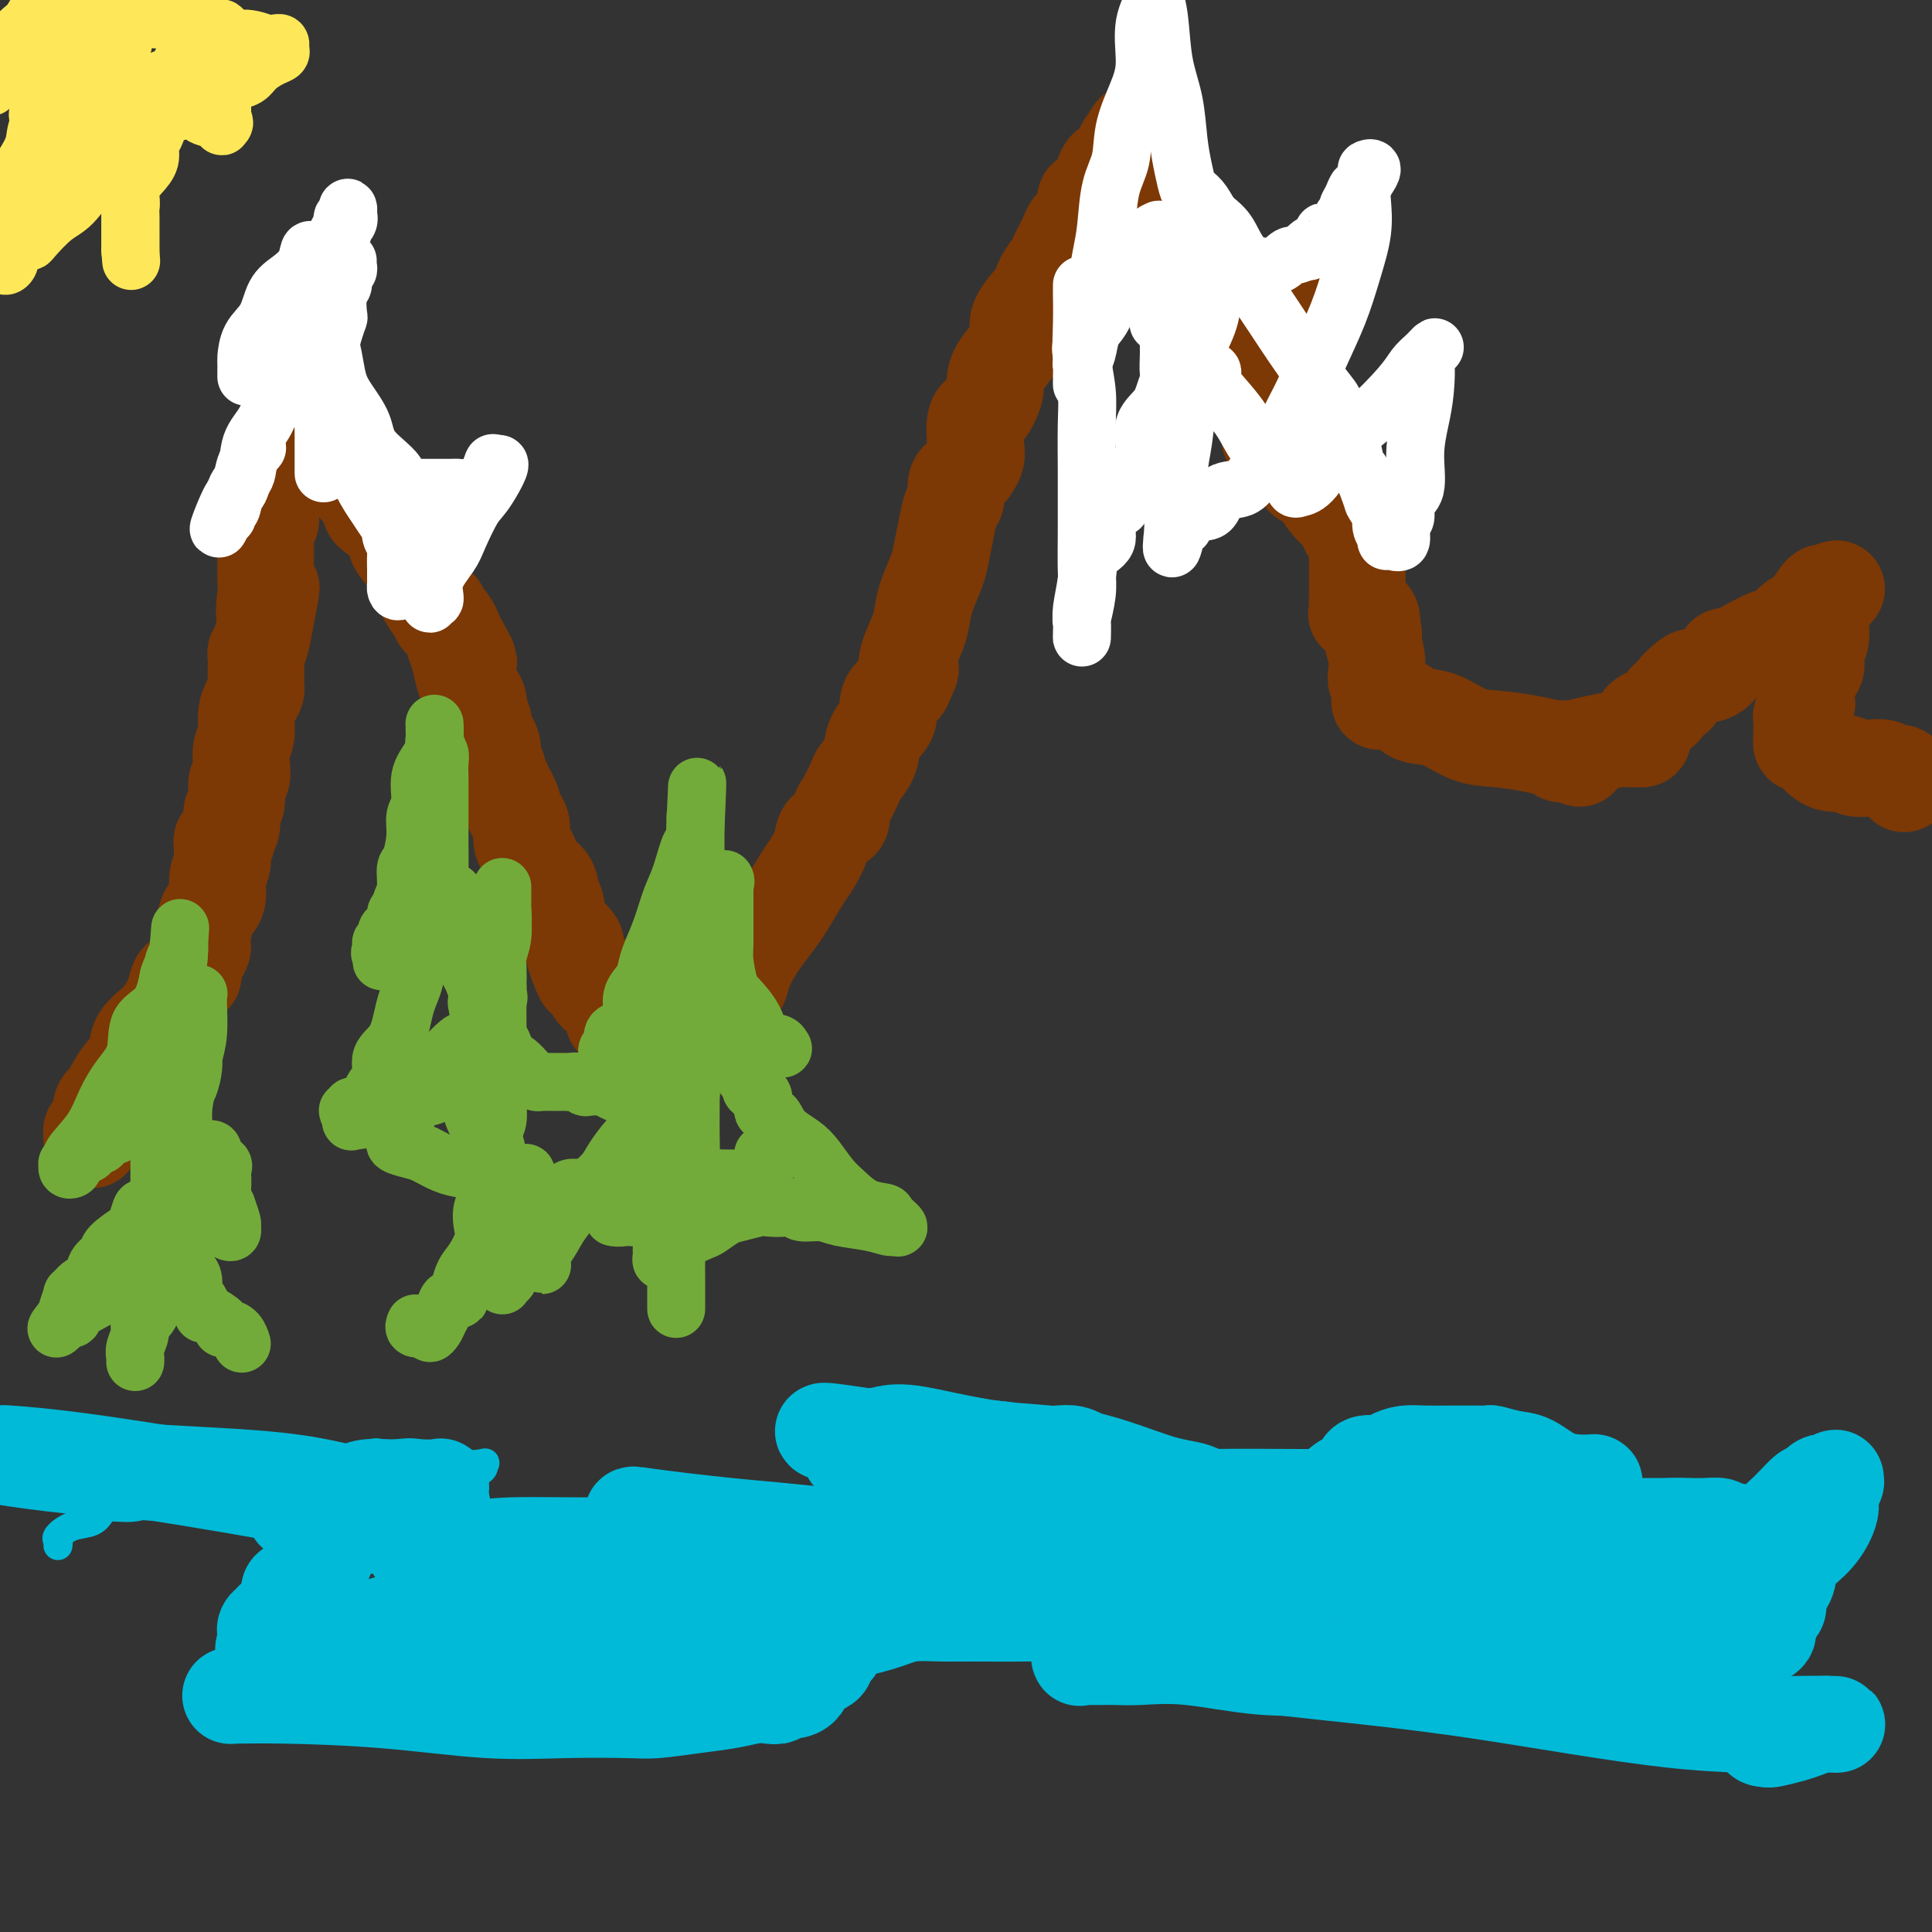 <svg viewBox='0 0 400 400' version='1.1' xmlns='http://www.w3.org/2000/svg' xmlns:xlink='http://www.w3.org/1999/xlink'><rect x="0" y="0" width="400" height="400" fill="#333333" stroke="none"/><g fill='none' stroke='#7C3805' stroke-width='20' stroke-linecap='round' stroke-linejoin='round'><path d='M19,236c0.023,-0.307 0.046,-0.614 0,-1c-0.046,-0.386 -0.162,-0.851 0,-1c0.162,-0.149 0.601,0.019 1,-1c0.399,-1.019 0.759,-3.224 1,-4c0.241,-0.776 0.364,-0.124 1,-1c0.636,-0.876 1.785,-3.280 3,-5c1.215,-1.720 2.496,-2.754 3,-4c0.504,-1.246 0.233,-2.702 1,-4c0.767,-1.298 2.573,-2.438 4,-4c1.427,-1.562 2.473,-3.546 3,-5c0.527,-1.454 0.533,-2.379 1,-3c0.467,-0.621 1.393,-0.940 2,-1c0.607,-0.060 0.894,0.138 1,0c0.106,-0.138 0.030,-0.611 0,-1c-0.030,-0.389 -0.015,-0.695 0,-1'/><path d='M40,200c3.422,-6.062 1.476,-3.216 1,-3c-0.476,0.216 0.517,-2.197 1,-4c0.483,-1.803 0.455,-2.997 1,-4c0.545,-1.003 1.663,-1.816 2,-3c0.337,-1.184 -0.107,-2.738 0,-4c0.107,-1.262 0.765,-2.232 1,-3c0.235,-0.768 0.048,-1.333 0,-2c-0.048,-0.667 0.044,-1.437 0,-2c-0.044,-0.563 -0.223,-0.918 0,-1c0.223,-0.082 0.848,0.108 1,0c0.152,-0.108 -0.171,-0.513 0,-1c0.171,-0.487 0.834,-1.056 1,-2c0.166,-0.944 -0.165,-2.262 0,-3c0.165,-0.738 0.828,-0.897 1,-2c0.172,-1.103 -0.146,-3.151 0,-4c0.146,-0.849 0.756,-0.499 1,-1c0.244,-0.501 0.121,-1.853 0,-3c-0.121,-1.147 -0.239,-2.090 0,-3c0.239,-0.910 0.835,-1.788 1,-3c0.165,-1.212 -0.099,-2.758 0,-4c0.099,-1.242 0.563,-2.179 1,-3c0.437,-0.821 0.849,-1.527 1,-2c0.151,-0.473 0.041,-0.712 0,-1c-0.041,-0.288 -0.012,-0.626 0,-1c0.012,-0.374 0.006,-0.783 0,-1c-0.006,-0.217 -0.013,-0.240 0,-1c0.013,-0.760 0.045,-2.255 0,-3c-0.045,-0.745 -0.166,-0.739 0,-1c0.166,-0.261 0.619,-0.789 1,-2c0.381,-1.211 0.691,-3.106 1,-5'/><path d='M55,128c2.321,-11.441 0.622,-4.043 0,-2c-0.622,2.043 -0.167,-1.267 0,-3c0.167,-1.733 0.045,-1.888 0,-3c-0.045,-1.112 -0.012,-3.180 0,-4c0.012,-0.820 0.002,-0.392 0,-1c-0.002,-0.608 0.003,-2.252 0,-3c-0.003,-0.748 -0.015,-0.599 0,-1c0.015,-0.401 0.057,-1.350 0,-2c-0.057,-0.650 -0.214,-1.001 0,-1c0.214,0.001 0.800,0.353 1,0c0.200,-0.353 0.015,-1.413 0,-2c-0.015,-0.587 0.140,-0.701 0,-1c-0.140,-0.299 -0.574,-0.782 0,-2c0.574,-1.218 2.157,-3.173 3,-5c0.843,-1.827 0.948,-3.528 1,-6c0.052,-2.472 0.053,-5.715 0,-8c-0.053,-2.285 -0.158,-3.612 0,-5c0.158,-1.388 0.581,-2.837 1,-4c0.419,-1.163 0.834,-2.040 1,-3c0.166,-0.960 0.083,-2.003 0,-3c-0.083,-0.997 -0.167,-1.948 0,-3c0.167,-1.052 0.583,-2.206 1,-3c0.417,-0.794 0.833,-1.227 1,-1c0.167,0.227 0.083,1.113 0,2'/><path d='M64,64c1.392,-6.783 0.373,-1.239 0,1c-0.373,2.239 -0.100,1.175 0,1c0.100,-0.175 0.027,0.538 0,1c-0.027,0.462 -0.008,0.671 0,1c0.008,0.329 0.006,0.777 0,1c-0.006,0.223 -0.015,0.222 0,1c0.015,0.778 0.056,2.336 0,3c-0.056,0.664 -0.207,0.433 0,1c0.207,0.567 0.773,1.931 1,3c0.227,1.069 0.116,1.843 0,2c-0.116,0.157 -0.237,-0.301 0,0c0.237,0.301 0.833,1.363 1,2c0.167,0.637 -0.096,0.850 0,1c0.096,0.150 0.552,0.236 1,1c0.448,0.764 0.890,2.206 1,3c0.110,0.794 -0.111,0.941 0,1c0.111,0.059 0.556,0.029 1,0'/><path d='M69,87c0.700,4.419 -0.051,3.965 0,4c0.051,0.035 0.902,0.558 1,1c0.098,0.442 -0.558,0.805 0,1c0.558,0.195 2.331,0.224 3,1c0.669,0.776 0.235,2.299 0,3c-0.235,0.701 -0.270,0.580 0,1c0.270,0.420 0.847,1.381 1,2c0.153,0.619 -0.117,0.895 0,1c0.117,0.105 0.621,0.038 1,0c0.379,-0.038 0.634,-0.047 1,0c0.366,0.047 0.844,0.151 1,1c0.156,0.849 -0.011,2.444 0,3c0.011,0.556 0.200,0.072 0,0c-0.200,-0.072 -0.789,0.266 0,1c0.789,0.734 2.957,1.863 4,3c1.043,1.137 0.961,2.281 1,3c0.039,0.719 0.199,1.013 1,2c0.801,0.987 2.243,2.666 3,4c0.757,1.334 0.830,2.323 1,3c0.170,0.677 0.438,1.042 1,2c0.562,0.958 1.418,2.509 2,3c0.582,0.491 0.891,-0.079 1,0c0.109,0.079 0.018,0.808 0,1c-0.018,0.192 0.038,-0.153 0,0c-0.038,0.153 -0.168,0.805 0,1c0.168,0.195 0.636,-0.067 1,0c0.364,0.067 0.623,0.461 1,1c0.377,0.539 0.871,1.222 1,2c0.129,0.778 -0.106,1.651 0,2c0.106,0.349 0.553,0.175 1,0'/><path d='M95,133c4.037,7.281 1.128,2.482 0,1c-1.128,-1.482 -0.475,0.351 0,2c0.475,1.649 0.772,3.113 1,4c0.228,0.887 0.387,1.196 1,2c0.613,0.804 1.680,2.104 2,3c0.320,0.896 -0.108,1.388 0,2c0.108,0.612 0.751,1.346 1,2c0.249,0.654 0.104,1.230 0,2c-0.104,0.770 -0.167,1.735 0,2c0.167,0.265 0.566,-0.172 1,0c0.434,0.172 0.905,0.951 1,2c0.095,1.049 -0.187,2.368 0,3c0.187,0.632 0.842,0.576 1,1c0.158,0.424 -0.183,1.327 0,2c0.183,0.673 0.889,1.115 1,1c0.111,-0.115 -0.373,-0.786 0,0c0.373,0.786 1.602,3.029 2,4c0.398,0.971 -0.034,0.668 0,1c0.034,0.332 0.535,1.297 1,2c0.465,0.703 0.894,1.144 1,2c0.106,0.856 -0.112,2.128 0,3c0.112,0.872 0.552,1.343 1,2c0.448,0.657 0.903,1.500 1,2c0.097,0.500 -0.164,0.658 0,1c0.164,0.342 0.752,0.869 1,1c0.248,0.131 0.157,-0.135 0,0c-0.157,0.135 -0.378,0.670 0,1c0.378,0.330 1.356,0.457 2,1c0.644,0.543 0.955,1.504 1,2c0.045,0.496 -0.176,0.527 0,1c0.176,0.473 0.749,1.389 1,2c0.251,0.611 0.180,0.917 0,1c-0.180,0.083 -0.469,-0.055 0,1c0.469,1.055 1.695,3.305 2,4c0.305,0.695 -0.310,-0.164 0,0c0.310,0.164 1.545,1.352 2,2c0.455,0.648 0.130,0.757 0,1c-0.130,0.243 -0.065,0.622 0,1'/><path d='M119,197c3.609,10.036 0.631,3.127 0,1c-0.631,-2.127 1.087,0.529 2,2c0.913,1.471 1.023,1.758 1,2c-0.023,0.242 -0.179,0.440 0,1c0.179,0.560 0.693,1.481 1,2c0.307,0.519 0.407,0.636 1,1c0.593,0.364 1.678,0.976 2,1c0.322,0.024 -0.121,-0.541 0,0c0.121,0.541 0.806,2.187 1,3c0.194,0.813 -0.102,0.791 0,1c0.102,0.209 0.603,0.648 1,1c0.397,0.352 0.691,0.616 1,1c0.309,0.384 0.634,0.888 1,1c0.366,0.112 0.771,-0.167 1,0c0.229,0.167 0.280,0.780 0,1c-0.280,0.220 -0.891,0.049 0,0c0.891,-0.049 3.285,0.025 4,0c0.715,-0.025 -0.250,-0.150 0,0c0.250,0.150 1.716,0.576 3,1c1.284,0.424 2.385,0.846 3,1c0.615,0.154 0.742,0.042 1,0c0.258,-0.042 0.645,-0.012 1,0c0.355,0.012 0.677,0.006 1,0'/><path d='M144,217c2.461,0.356 2.113,0.247 2,0c-0.113,-0.247 0.011,-0.630 0,-1c-0.011,-0.370 -0.155,-0.726 0,-1c0.155,-0.274 0.609,-0.468 1,-1c0.391,-0.532 0.720,-1.404 1,-2c0.280,-0.596 0.512,-0.915 1,-2c0.488,-1.085 1.232,-2.936 2,-4c0.768,-1.064 1.561,-1.342 2,-2c0.439,-0.658 0.525,-1.696 1,-3c0.475,-1.304 1.338,-2.874 2,-4c0.662,-1.126 1.121,-1.809 2,-3c0.879,-1.191 2.176,-2.892 3,-4c0.824,-1.108 1.174,-1.623 2,-3c0.826,-1.377 2.128,-3.614 3,-5c0.872,-1.386 1.315,-1.919 2,-3c0.685,-1.081 1.611,-2.710 2,-4c0.389,-1.290 0.241,-2.240 1,-3c0.759,-0.760 2.426,-1.330 3,-2c0.574,-0.670 0.056,-1.441 0,-2c-0.056,-0.559 0.351,-0.904 1,-2c0.649,-1.096 1.539,-2.941 2,-4c0.461,-1.059 0.492,-1.333 1,-2c0.508,-0.667 1.493,-1.729 2,-3c0.507,-1.271 0.536,-2.752 1,-4c0.464,-1.248 1.361,-2.262 2,-3c0.639,-0.738 1.018,-1.199 1,-2c-0.018,-0.801 -0.434,-1.943 0,-3c0.434,-1.057 1.717,-2.028 3,-3'/><path d='M187,142c2.266,-4.896 1.432,-3.137 1,-3c-0.432,0.137 -0.463,-1.349 0,-3c0.463,-1.651 1.419,-3.469 2,-5c0.581,-1.531 0.786,-2.775 1,-4c0.214,-1.225 0.438,-2.429 1,-4c0.562,-1.571 1.461,-3.508 2,-5c0.539,-1.492 0.717,-2.539 1,-4c0.283,-1.461 0.670,-3.335 1,-5c0.330,-1.665 0.604,-3.121 1,-4c0.396,-0.879 0.916,-1.181 1,-2c0.084,-0.819 -0.266,-2.157 0,-3c0.266,-0.843 1.149,-1.193 2,-2c0.851,-0.807 1.672,-2.072 2,-3c0.328,-0.928 0.165,-1.518 0,-3c-0.165,-1.482 -0.330,-3.855 0,-5c0.330,-1.145 1.156,-1.062 2,-2c0.844,-0.938 1.705,-2.898 2,-4c0.295,-1.102 0.024,-1.346 0,-2c-0.024,-0.654 0.200,-1.717 1,-3c0.800,-1.283 2.175,-2.786 3,-4c0.825,-1.214 1.099,-2.138 1,-3c-0.099,-0.862 -0.569,-1.663 0,-3c0.569,-1.337 2.179,-3.210 3,-4c0.821,-0.790 0.854,-0.498 1,-1c0.146,-0.502 0.405,-1.797 1,-3c0.595,-1.203 1.525,-2.313 2,-3c0.475,-0.687 0.496,-0.951 1,-2c0.504,-1.049 1.491,-2.883 2,-4c0.509,-1.117 0.540,-1.519 1,-2c0.460,-0.481 1.348,-1.043 2,-2c0.652,-0.957 1.066,-2.310 1,-3c-0.066,-0.690 -0.614,-0.716 0,-1c0.614,-0.284 2.389,-0.824 3,-1c0.611,-0.176 0.059,0.014 0,-1c-0.059,-1.014 0.376,-3.230 1,-4c0.624,-0.770 1.437,-0.092 2,0c0.563,0.092 0.875,-0.402 1,-1c0.125,-0.598 0.062,-1.299 0,-2'/><path d='M232,32c4.886,-8.672 2.100,-2.853 1,-1c-1.100,1.853 -0.515,-0.260 0,-1c0.515,-0.740 0.961,-0.105 1,0c0.039,0.105 -0.330,-0.318 0,-1c0.330,-0.682 1.359,-1.624 2,-2c0.641,-0.376 0.894,-0.187 1,0c0.106,0.187 0.065,0.372 0,1c-0.065,0.628 -0.156,1.699 0,3c0.156,1.301 0.557,2.833 1,4c0.443,1.167 0.927,1.968 1,3c0.073,1.032 -0.265,2.295 0,3c0.265,0.705 1.132,0.853 2,1'/><path d='M241,42c0.713,3.207 -0.005,3.725 0,4c0.005,0.275 0.733,0.306 1,1c0.267,0.694 0.072,2.052 0,3c-0.072,0.948 -0.020,1.487 0,2c0.020,0.513 0.008,0.999 0,2c-0.008,1.001 -0.011,2.516 0,3c0.011,0.484 0.037,-0.063 0,0c-0.037,0.063 -0.135,0.738 0,1c0.135,0.262 0.505,0.113 1,0c0.495,-0.113 1.117,-0.188 2,0c0.883,0.188 2.027,0.639 3,1c0.973,0.361 1.776,0.633 3,1c1.224,0.367 2.868,0.830 4,1c1.132,0.170 1.753,0.046 3,0c1.247,-0.046 3.119,-0.015 4,0c0.881,0.015 0.772,0.014 1,0c0.228,-0.014 0.793,-0.039 1,0c0.207,0.039 0.055,0.143 0,1c-0.055,0.857 -0.015,2.466 0,3c0.015,0.534 0.004,-0.009 0,1c-0.004,1.009 -0.001,3.569 0,5c0.001,1.431 0.000,1.734 0,3c-0.000,1.266 -0.000,3.495 0,5c0.000,1.505 0.000,2.287 0,3c-0.000,0.713 -0.000,1.356 0,2'/><path d='M264,84c0.082,3.964 -0.712,2.375 -1,2c-0.288,-0.375 -0.069,0.463 0,1c0.069,0.537 -0.010,0.771 0,1c0.010,0.229 0.110,0.451 0,1c-0.110,0.549 -0.429,1.425 0,2c0.429,0.575 1.606,0.851 2,1c0.394,0.149 0.004,0.172 0,0c-0.004,-0.172 0.376,-0.539 1,0c0.624,0.539 1.490,1.986 2,3c0.510,1.014 0.665,1.597 1,2c0.335,0.403 0.852,0.625 1,1c0.148,0.375 -0.073,0.902 0,1c0.073,0.098 0.439,-0.233 1,0c0.561,0.233 1.316,1.029 2,2c0.684,0.971 1.297,2.116 2,3c0.703,0.884 1.497,1.507 2,2c0.503,0.493 0.715,0.855 1,1c0.285,0.145 0.642,0.072 1,0'/><path d='M279,107c2.354,2.758 0.238,1.651 0,2c-0.238,0.349 1.400,2.152 2,3c0.600,0.848 0.161,0.742 0,1c-0.161,0.258 -0.043,0.880 0,1c0.043,0.120 0.012,-0.263 0,0c-0.012,0.263 -0.003,1.170 0,2c0.003,0.830 0.001,1.582 0,2c-0.001,0.418 -0.000,0.500 0,1c0.000,0.500 0.001,1.416 0,2c-0.001,0.584 -0.002,0.836 0,1c0.002,0.164 0.007,0.239 0,1c-0.007,0.761 -0.026,2.207 0,3c0.026,0.793 0.098,0.934 0,1c-0.098,0.066 -0.367,0.059 0,0c0.367,-0.059 1.368,-0.170 2,0c0.632,0.170 0.895,0.620 1,1c0.105,0.380 0.053,0.690 0,1'/><path d='M284,129c0.789,3.850 0.263,2.475 0,2c-0.263,-0.475 -0.263,-0.050 0,1c0.263,1.050 0.789,2.723 1,4c0.211,1.277 0.105,2.156 0,3c-0.105,0.844 -0.211,1.654 0,2c0.211,0.346 0.740,0.230 1,1c0.260,0.770 0.252,2.428 0,3c-0.252,0.572 -0.747,0.059 0,0c0.747,-0.059 2.735,0.337 4,1c1.265,0.663 1.807,1.592 3,2c1.193,0.408 3.038,0.295 5,1c1.962,0.705 4.043,2.226 6,3c1.957,0.774 3.792,0.799 6,1c2.208,0.201 4.791,0.576 7,1c2.209,0.424 4.046,0.897 5,1c0.954,0.103 1.026,-0.165 1,0c-0.026,0.165 -0.150,0.761 0,1c0.150,0.239 0.575,0.119 1,0'/><path d='M324,156c5.876,1.807 1.567,0.824 1,0c-0.567,-0.824 2.608,-1.488 5,-2c2.392,-0.512 4.001,-0.870 5,-1c0.999,-0.130 1.388,-0.030 2,0c0.612,0.030 1.447,-0.008 2,0c0.553,0.008 0.826,0.062 1,0c0.174,-0.062 0.251,-0.240 0,-1c-0.251,-0.760 -0.829,-2.100 0,-3c0.829,-0.900 3.066,-1.358 4,-2c0.934,-0.642 0.566,-1.468 1,-2c0.434,-0.532 1.670,-0.770 2,-1c0.330,-0.230 -0.248,-0.452 0,-1c0.248,-0.548 1.320,-1.423 2,-2c0.680,-0.577 0.966,-0.855 2,-1c1.034,-0.145 2.815,-0.157 4,-1c1.185,-0.843 1.772,-2.516 2,-3c0.228,-0.484 0.095,0.222 1,0c0.905,-0.222 2.846,-1.371 4,-2c1.154,-0.629 1.521,-0.736 2,-1c0.479,-0.264 1.069,-0.684 2,-1c0.931,-0.316 2.204,-0.526 3,-1c0.796,-0.474 1.117,-1.210 2,-2c0.883,-0.790 2.330,-1.634 3,-2c0.670,-0.366 0.565,-0.252 1,-1c0.435,-0.748 1.410,-2.356 2,-3c0.590,-0.644 0.795,-0.322 1,0'/><path d='M378,123c4.469,-2.585 1.141,-0.047 0,1c-1.141,1.047 -0.094,0.603 0,1c0.094,0.397 -0.763,1.637 -1,3c-0.237,1.363 0.148,2.851 0,4c-0.148,1.149 -0.828,1.959 -1,3c-0.172,1.041 0.164,2.314 0,3c-0.164,0.686 -0.828,0.784 -1,1c-0.172,0.216 0.146,0.548 0,1c-0.146,0.452 -0.757,1.023 -1,2c-0.243,0.977 -0.118,2.358 0,3c0.118,0.642 0.228,0.544 0,1c-0.228,0.456 -0.793,1.466 -1,2c-0.207,0.534 -0.056,0.592 0,1c0.056,0.408 0.017,1.166 0,2c-0.017,0.834 -0.014,1.746 0,2c0.014,0.254 0.037,-0.148 0,0c-0.037,0.148 -0.133,0.848 0,1c0.133,0.152 0.496,-0.243 1,0c0.504,0.243 1.149,1.123 2,2c0.851,0.877 1.909,1.751 3,2c1.091,0.249 2.215,-0.126 3,0c0.785,0.126 1.233,0.752 2,1c0.767,0.248 1.855,0.118 3,0c1.145,-0.118 2.347,-0.224 3,0c0.653,0.224 0.758,0.778 1,1c0.242,0.222 0.621,0.111 1,0'/><path d='M392,160c3.107,0.810 1.375,-0.167 1,0c-0.375,0.167 0.607,1.476 1,2c0.393,0.524 0.196,0.262 0,0'/></g>
<g fill='none' stroke='#FFFFFF' stroke-width='12' stroke-linecap='round' stroke-linejoin='round'><path d='M72,54c-0.032,0.326 -0.065,0.651 0,1c0.065,0.349 0.227,0.721 0,1c-0.227,0.279 -0.845,0.465 -1,1c-0.155,0.535 0.152,1.419 0,2c-0.152,0.581 -0.762,0.859 -1,2c-0.238,1.141 -0.102,3.144 0,4c0.102,0.856 0.172,0.564 0,1c-0.172,0.436 -0.586,1.600 -1,3c-0.414,1.400 -0.829,3.036 -1,4c-0.171,0.964 -0.098,1.255 0,2c0.098,0.745 0.223,1.944 0,3c-0.223,1.056 -0.792,1.970 -1,3c-0.208,1.030 -0.056,2.177 0,3c0.056,0.823 0.015,1.321 0,2c-0.015,0.679 -0.004,1.540 0,2c0.004,0.460 0.001,0.518 0,1c-0.001,0.482 -0.000,1.387 0,2c0.000,0.613 0.000,0.935 0,1c-0.000,0.065 -0.000,-0.127 0,0c0.000,0.127 0.000,0.572 0,1c-0.000,0.428 -0.000,0.840 0,1c0.000,0.160 0.000,0.070 0,1c-0.000,0.930 -0.000,2.882 0,3c0.000,0.118 0.000,-1.597 0,-2c-0.000,-0.403 -0.000,0.507 0,0c0.000,-0.507 0.000,-2.431 0,-4c-0.000,-1.569 -0.000,-2.785 0,-4'/><path d='M67,88c0.000,-2.021 0.000,-2.073 0,-3c-0.000,-0.927 -0.000,-2.730 0,-4c0.000,-1.270 0.000,-2.005 0,-3c-0.000,-0.995 -0.000,-2.248 0,-3c0.000,-0.752 0.000,-1.004 0,-2c-0.000,-0.996 -0.000,-2.735 0,-4c0.000,-1.265 0.000,-2.057 0,-3c-0.000,-0.943 -0.001,-2.039 0,-3c0.001,-0.961 0.003,-1.788 0,-2c-0.003,-0.212 -0.012,0.189 0,0c0.012,-0.189 0.045,-0.969 0,-1c-0.045,-0.031 -0.169,0.687 0,1c0.169,0.313 0.631,0.219 0,1c-0.631,0.781 -2.356,2.435 -3,4c-0.644,1.565 -0.208,3.042 -1,5c-0.792,1.958 -2.813,4.398 -4,6c-1.187,1.602 -1.540,2.366 -2,4c-0.460,1.634 -1.026,4.137 -2,6c-0.974,1.863 -2.356,3.087 -3,5c-0.644,1.913 -0.551,4.517 -1,6c-0.449,1.483 -1.441,1.845 -2,3c-0.559,1.155 -0.686,3.103 -1,4c-0.314,0.897 -0.815,0.741 -1,1c-0.185,0.259 -0.053,0.931 0,1c0.053,0.069 0.026,-0.466 0,-1'/><path d='M47,106c-3.201,7.053 -1.204,1.686 0,-1c1.204,-2.686 1.615,-2.692 2,-3c0.385,-0.308 0.742,-0.918 1,-2c0.258,-1.082 0.416,-2.638 1,-4c0.584,-1.362 1.596,-2.532 2,-3c0.404,-0.468 0.202,-0.234 0,0'/><path d='M60,81c0.418,0.079 0.836,0.158 1,0c0.164,-0.158 0.074,-0.552 0,-1c-0.074,-0.448 -0.131,-0.950 0,-2c0.131,-1.050 0.451,-2.647 1,-4c0.549,-1.353 1.327,-2.462 2,-4c0.673,-1.538 1.241,-3.505 2,-5c0.759,-1.495 1.710,-2.518 2,-4c0.290,-1.482 -0.080,-3.423 0,-5c0.080,-1.577 0.609,-2.790 1,-4c0.391,-1.210 0.644,-2.418 1,-3c0.356,-0.582 0.813,-0.539 1,-1c0.187,-0.461 0.102,-1.428 0,-2c-0.102,-0.572 -0.222,-0.750 0,-1c0.222,-0.250 0.785,-0.574 1,-1c0.215,-0.426 0.083,-0.955 0,-1c-0.083,-0.045 -0.117,0.393 0,1c0.117,0.607 0.383,1.385 0,2c-0.383,0.615 -1.417,1.069 -2,2c-0.583,0.931 -0.717,2.338 -1,4c-0.283,1.662 -0.717,3.578 -1,5c-0.283,1.422 -0.416,2.350 -1,4c-0.584,1.650 -1.621,4.023 -2,5c-0.379,0.977 -0.102,0.559 0,1c0.102,0.441 0.027,1.743 0,3c-0.027,1.257 -0.007,2.469 0,3c0.007,0.531 0.002,0.379 0,1c-0.002,0.621 -0.001,2.013 0,3c0.001,0.987 0.000,1.568 0,2c-0.000,0.432 -0.000,0.716 0,1'/><path d='M65,80c0.013,2.285 0.045,0.998 0,1c-0.045,0.002 -0.165,1.293 0,2c0.165,0.707 0.617,0.829 1,1c0.383,0.171 0.697,0.389 1,1c0.303,0.611 0.595,1.614 1,2c0.405,0.386 0.922,0.157 1,0c0.078,-0.157 -0.285,-0.240 0,0c0.285,0.240 1.218,0.803 2,2c0.782,1.197 1.415,3.029 2,5c0.585,1.971 1.124,4.082 2,6c0.876,1.918 2.090,3.644 3,5c0.910,1.356 1.516,2.341 2,3c0.484,0.659 0.848,0.990 1,1c0.152,0.010 0.093,-0.303 0,0c-0.093,0.303 -0.221,1.223 0,2c0.221,0.777 0.791,1.413 1,2c0.209,0.587 0.055,1.127 0,2c-0.055,0.873 -0.013,2.080 0,3c0.013,0.920 -0.004,1.554 0,2c0.004,0.446 0.027,0.703 0,1c-0.027,0.297 -0.106,0.632 0,1c0.106,0.368 0.395,0.767 1,0c0.605,-0.767 1.525,-2.701 3,-5c1.475,-2.299 3.506,-4.964 5,-7c1.494,-2.036 2.452,-3.443 4,-5c1.548,-1.557 3.686,-3.265 5,-5c1.314,-1.735 1.804,-3.496 2,-4c0.196,-0.504 0.098,0.248 0,1'/><path d='M102,97c3.006,-2.965 0.521,1.623 -1,4c-1.521,2.377 -2.077,2.544 -3,4c-0.923,1.456 -2.213,4.203 -3,6c-0.787,1.797 -1.073,2.644 -2,4c-0.927,1.356 -2.497,3.220 -3,5c-0.503,1.780 0.059,3.475 0,4c-0.059,0.525 -0.740,-0.119 -1,0c-0.260,0.119 -0.101,1.000 0,1c0.101,-0.000 0.142,-0.883 0,-2c-0.142,-1.117 -0.469,-2.468 0,-4c0.469,-1.532 1.733,-3.244 2,-5c0.267,-1.756 -0.463,-3.556 0,-5c0.463,-1.444 2.118,-2.530 3,-3c0.882,-0.470 0.991,-0.322 1,-1c0.009,-0.678 -0.083,-2.182 0,-3c0.083,-0.818 0.341,-0.951 0,-1c-0.341,-0.049 -1.282,-0.013 -2,0c-0.718,0.013 -1.213,0.003 -2,0c-0.787,-0.003 -1.866,-0.001 -3,0c-1.134,0.001 -2.324,0.000 -3,0c-0.676,-0.000 -0.838,-0.000 -1,0'/><path d='M84,101c-1.873,-0.594 -1.055,-1.578 -2,-3c-0.945,-1.422 -3.653,-3.282 -5,-5c-1.347,-1.718 -1.331,-3.296 -2,-5c-0.669,-1.704 -2.021,-3.536 -3,-5c-0.979,-1.464 -1.583,-2.560 -2,-4c-0.417,-1.440 -0.647,-3.222 -1,-5c-0.353,-1.778 -0.831,-3.551 -1,-5c-0.169,-1.449 -0.031,-2.574 0,-3c0.031,-0.426 -0.045,-0.153 0,-1c0.045,-0.847 0.210,-2.816 0,-4c-0.210,-1.184 -0.795,-1.585 -1,-2c-0.205,-0.415 -0.030,-0.846 0,-2c0.030,-1.154 -0.084,-3.033 0,-4c0.084,-0.967 0.368,-1.024 0,-1c-0.368,0.024 -1.387,0.129 -2,0c-0.613,-0.129 -0.820,-0.492 -1,0c-0.180,0.492 -0.332,1.838 -1,3c-0.668,1.162 -1.853,2.140 -3,3c-1.147,0.860 -2.255,1.602 -3,3c-0.745,1.398 -1.128,3.453 -2,5c-0.872,1.547 -2.234,2.586 -3,4c-0.766,1.414 -0.937,3.202 -1,4c-0.063,0.798 -0.017,0.606 0,1c0.017,0.394 0.005,1.375 0,2c-0.005,0.625 -0.001,0.893 0,1c0.001,0.107 0.001,0.054 0,0'/><path d='M224,59c0.002,0.447 0.004,0.894 0,1c-0.004,0.106 -0.015,-0.129 0,1c0.015,1.129 0.057,3.622 0,6c-0.057,2.378 -0.211,4.642 0,7c0.211,2.358 0.789,4.809 1,7c0.211,2.191 0.056,4.123 0,7c-0.056,2.877 -0.014,6.700 0,9c0.014,2.300 0.000,3.076 0,5c-0.000,1.924 0.014,4.996 0,8c-0.014,3.004 -0.056,5.941 0,8c0.056,2.059 0.211,3.239 0,5c-0.211,1.761 -0.788,4.102 -1,5c-0.212,0.898 -0.058,0.353 0,1c0.058,0.647 0.019,2.485 0,3c-0.019,0.515 -0.019,-0.291 0,-1c0.019,-0.709 0.055,-1.319 0,-2c-0.055,-0.681 -0.202,-1.434 0,-3c0.202,-1.566 0.754,-3.944 1,-6c0.246,-2.056 0.185,-3.789 1,-5c0.815,-1.211 2.506,-1.899 3,-3c0.494,-1.101 -0.208,-2.615 0,-4c0.208,-1.385 1.325,-2.642 2,-3c0.675,-0.358 0.907,0.183 1,0c0.093,-0.183 0.046,-1.092 0,-2'/><path d='M232,103c1.155,-1.808 1.044,-0.328 1,0c-0.044,0.328 -0.019,-0.496 0,-1c0.019,-0.504 0.034,-0.688 0,-1c-0.034,-0.312 -0.117,-0.751 0,-1c0.117,-0.249 0.434,-0.309 1,-1c0.566,-0.691 1.382,-2.013 2,-3c0.618,-0.987 1.038,-1.637 1,-3c-0.038,-1.363 -0.534,-3.437 0,-5c0.534,-1.563 2.097,-2.613 3,-4c0.903,-1.387 1.145,-3.110 2,-5c0.855,-1.890 2.324,-3.947 3,-6c0.676,-2.053 0.558,-4.101 1,-6c0.442,-1.899 1.443,-3.650 2,-5c0.557,-1.350 0.671,-2.297 1,-3c0.329,-0.703 0.873,-1.160 1,-2c0.127,-0.840 -0.162,-2.064 0,-3c0.162,-0.936 0.775,-1.583 1,-2c0.225,-0.417 0.060,-0.603 0,-1c-0.060,-0.397 -0.016,-1.006 0,-1c0.016,0.006 0.003,0.628 0,1c-0.003,0.372 0.003,0.496 0,1c-0.003,0.504 -0.014,1.389 0,3c0.014,1.611 0.054,3.949 0,6c-0.054,2.051 -0.200,3.816 -1,6c-0.800,2.184 -2.252,4.787 -3,7c-0.748,2.213 -0.793,4.034 -1,7c-0.207,2.966 -0.577,7.076 -1,10c-0.423,2.924 -0.898,4.662 -1,7c-0.102,2.338 0.168,5.276 0,7c-0.168,1.724 -0.776,2.233 -1,3c-0.224,0.767 -0.064,1.790 0,2c0.064,0.210 0.032,-0.395 0,-1'/><path d='M243,109c-1.067,8.944 0.267,2.305 1,0c0.733,-2.305 0.866,-0.275 1,0c0.134,0.275 0.269,-1.206 1,-2c0.731,-0.794 2.056,-0.900 3,-1c0.944,-0.100 1.505,-0.195 2,-1c0.495,-0.805 0.922,-2.321 2,-3c1.078,-0.679 2.806,-0.521 4,-1c1.194,-0.479 1.855,-1.594 3,-3c1.145,-1.406 2.775,-3.104 4,-5c1.225,-1.896 2.047,-3.992 3,-6c0.953,-2.008 2.039,-3.928 3,-6c0.961,-2.072 1.799,-4.294 3,-7c1.201,-2.706 2.766,-5.894 4,-9c1.234,-3.106 2.137,-6.130 3,-9c0.863,-2.870 1.686,-5.585 2,-8c0.314,-2.415 0.119,-4.528 0,-6c-0.119,-1.472 -0.160,-2.303 0,-3c0.160,-0.697 0.523,-1.261 1,-2c0.477,-0.739 1.067,-1.653 1,-2c-0.067,-0.347 -0.791,-0.126 -1,0c-0.209,0.126 0.098,0.156 0,1c-0.098,0.844 -0.600,2.502 -1,3c-0.400,0.498 -0.698,-0.165 -1,0c-0.302,0.165 -0.607,1.158 -1,2c-0.393,0.842 -0.875,1.534 -1,2c-0.125,0.466 0.107,0.704 0,1c-0.107,0.296 -0.554,0.648 -1,1'/><path d='M278,45c-1.130,1.937 -0.955,1.779 -1,2c-0.045,0.221 -0.309,0.819 -1,1c-0.691,0.181 -1.810,-0.057 -2,0c-0.190,0.057 0.547,0.407 0,1c-0.547,0.593 -2.378,1.429 -3,2c-0.622,0.571 -0.035,0.877 0,1c0.035,0.123 -0.483,0.061 -1,0'/><path d='M270,52c-1.803,1.187 -2.310,0.655 -3,1c-0.690,0.345 -1.563,1.568 -3,2c-1.437,0.432 -3.438,0.072 -4,0c-0.562,-0.072 0.317,0.143 0,0c-0.317,-0.143 -1.829,-0.644 -3,-2c-1.171,-1.356 -2.001,-3.565 -3,-5c-0.999,-1.435 -2.165,-2.094 -3,-3c-0.835,-0.906 -1.337,-2.059 -2,-3c-0.663,-0.941 -1.486,-1.670 -2,-2c-0.514,-0.330 -0.719,-0.261 -1,-1c-0.281,-0.739 -0.638,-2.286 -1,-4c-0.362,-1.714 -0.728,-3.594 -1,-6c-0.272,-2.406 -0.451,-5.338 -1,-8c-0.549,-2.662 -1.467,-5.054 -2,-8c-0.533,-2.946 -0.682,-6.447 -1,-9c-0.318,-2.553 -0.805,-4.158 -1,-5c-0.195,-0.842 -0.097,-0.921 0,-1'/><path d='M239,0c0.228,-0.389 0.457,-0.777 0,0c-0.457,0.777 -1.599,2.720 -2,5c-0.401,2.280 -0.062,4.896 0,7c0.062,2.104 -0.154,3.696 -1,6c-0.846,2.304 -2.320,5.321 -3,8c-0.680,2.679 -0.564,5.019 -1,7c-0.436,1.981 -1.425,3.602 -2,6c-0.575,2.398 -0.736,5.574 -1,8c-0.264,2.426 -0.631,4.103 -1,6c-0.369,1.897 -0.740,4.016 -1,6c-0.260,1.984 -0.409,3.835 -1,6c-0.591,2.165 -1.622,4.645 -2,6c-0.378,1.355 -0.101,1.586 0,3c0.101,1.414 0.026,4.012 0,5c-0.026,0.988 -0.004,0.366 0,0c0.004,-0.366 -0.011,-0.475 0,-1c0.011,-0.525 0.047,-1.465 0,-2c-0.047,-0.535 -0.179,-0.664 0,-1c0.179,-0.336 0.667,-0.880 1,-2c0.333,-1.120 0.510,-2.816 1,-4c0.490,-1.184 1.291,-1.855 2,-3c0.709,-1.145 1.324,-2.764 2,-4c0.676,-1.236 1.413,-2.088 2,-3c0.587,-0.912 1.022,-1.885 2,-3c0.978,-1.115 2.497,-2.373 3,-3c0.503,-0.627 -0.009,-0.622 0,-1c0.009,-0.378 0.541,-1.140 1,-2c0.459,-0.860 0.845,-1.817 1,-2c0.155,-0.183 0.077,0.409 0,1'/><path d='M239,49c1.942,-3.047 0.296,-0.666 0,1c-0.296,1.666 0.758,2.615 1,4c0.242,1.385 -0.328,3.206 0,5c0.328,1.794 1.555,3.563 2,5c0.445,1.437 0.108,2.543 0,4c-0.108,1.457 0.013,3.266 0,5c-0.013,1.734 -0.159,3.393 0,4c0.159,0.607 0.623,0.163 1,0c0.377,-0.163 0.668,-0.043 1,0c0.332,0.043 0.706,0.010 1,0c0.294,-0.010 0.508,0.003 1,0c0.492,-0.003 1.260,-0.022 2,0c0.740,0.022 1.451,0.083 2,0c0.549,-0.083 0.936,-0.312 1,0c0.064,0.312 -0.195,1.164 0,2c0.195,0.836 0.843,1.655 2,3c1.157,1.345 2.821,3.215 4,5c1.179,1.785 1.873,3.484 3,5c1.127,1.516 2.688,2.850 4,4c1.312,1.150 2.376,2.117 3,3c0.624,0.883 0.806,1.681 1,2c0.194,0.319 0.398,0.157 1,0c0.602,-0.157 1.603,-0.311 3,-2c1.397,-1.689 3.189,-4.914 5,-7c1.811,-2.086 3.640,-3.033 6,-5c2.360,-1.967 5.251,-4.953 7,-7c1.749,-2.047 2.357,-3.156 3,-4c0.643,-0.844 1.322,-1.422 2,-2'/><path d='M295,74c4.025,-4.160 1.088,-1.060 0,0c-1.088,1.060 -0.328,0.080 0,1c0.328,0.920 0.224,3.740 0,6c-0.224,2.260 -0.567,3.961 -1,6c-0.433,2.039 -0.958,4.418 -1,7c-0.042,2.582 0.397,5.369 0,7c-0.397,1.631 -1.629,2.107 -2,3c-0.371,0.893 0.121,2.201 0,3c-0.121,0.799 -0.854,1.087 -1,2c-0.146,0.913 0.297,2.450 0,3c-0.297,0.550 -1.332,0.113 -2,0c-0.668,-0.113 -0.967,0.099 -1,0c-0.033,-0.099 0.201,-0.510 0,-1c-0.201,-0.490 -0.837,-1.059 -1,-2c-0.163,-0.941 0.149,-2.253 0,-3c-0.149,-0.747 -0.757,-0.928 -1,-1c-0.243,-0.072 -0.122,-0.036 0,0'/><path d='M285,105c-0.891,-1.236 -0.620,-0.825 -1,-2c-0.380,-1.175 -1.411,-3.935 -2,-5c-0.589,-1.065 -0.736,-0.436 -1,-1c-0.264,-0.564 -0.644,-2.322 -1,-4c-0.356,-1.678 -0.688,-3.276 -1,-4c-0.312,-0.724 -0.603,-0.573 -1,-1c-0.397,-0.427 -0.898,-1.430 -1,-2c-0.102,-0.570 0.195,-0.706 0,-1c-0.195,-0.294 -0.884,-0.744 -1,-1c-0.116,-0.256 0.339,-0.316 0,-1c-0.339,-0.684 -1.474,-1.990 -3,-4c-1.526,-2.010 -3.444,-4.724 -5,-7c-1.556,-2.276 -2.749,-4.112 -4,-6c-1.251,-1.888 -2.560,-3.826 -4,-6c-1.440,-2.174 -3.012,-4.582 -4,-6c-0.988,-1.418 -1.392,-1.844 -2,-3c-0.608,-1.156 -1.419,-3.042 -2,-4c-0.581,-0.958 -0.932,-0.989 -1,-1c-0.068,-0.011 0.147,-0.003 0,0c-0.147,0.003 -0.655,0.001 -1,0c-0.345,-0.001 -0.527,-0.000 -1,0c-0.473,0.000 -1.236,0.000 -2,0'/><path d='M247,46c-0.979,0.119 -0.928,0.916 -1,2c-0.072,1.084 -0.267,2.456 -1,4c-0.733,1.544 -2.005,3.262 -3,6c-0.995,2.738 -1.713,6.497 -2,8c-0.287,1.503 -0.144,0.752 0,0'/></g>
<g fill='none' stroke='#73AB3A' stroke-width='12' stroke-linecap='round' stroke-linejoin='round'><path d='M28,282c0.034,-0.273 0.068,-0.546 0,-1c-0.068,-0.454 -0.239,-1.089 0,-2c0.239,-0.911 0.887,-2.096 1,-3c0.113,-0.904 -0.309,-1.525 0,-2c0.309,-0.475 1.351,-0.802 2,-2c0.649,-1.198 0.906,-3.265 1,-4c0.094,-0.735 0.024,-0.138 0,-1c-0.024,-0.862 -0.003,-3.183 0,-4c0.003,-0.817 -0.013,-0.128 0,0c0.013,0.128 0.056,-0.303 0,-1c-0.056,-0.697 -0.211,-1.661 0,-3c0.211,-1.339 0.789,-3.055 1,-4c0.211,-0.945 0.057,-1.119 0,-2c-0.057,-0.881 -0.015,-2.468 0,-3c0.015,-0.532 0.004,-0.009 0,0c-0.004,0.009 -0.002,-0.495 0,-1'/><path d='M33,249c0.774,-5.275 0.207,-1.963 0,-1c-0.207,0.963 -0.056,-0.425 0,-1c0.056,-0.575 0.015,-0.339 0,-1c-0.015,-0.661 -0.004,-2.219 0,-3c0.004,-0.781 0.001,-0.786 0,-1c-0.001,-0.214 -0.000,-0.639 0,-1c0.000,-0.361 0.000,-0.659 0,-1c-0.000,-0.341 -0.000,-0.725 0,-1c0.000,-0.275 0.000,-0.440 0,-1c-0.000,-0.560 -0.000,-1.516 0,-2c0.000,-0.484 0.000,-0.496 0,-1c-0.000,-0.504 -0.000,-1.498 0,-2c0.000,-0.502 0.000,-0.511 0,-1c-0.000,-0.489 -0.000,-1.457 0,-2c0.000,-0.543 0.000,-0.662 0,-1c-0.000,-0.338 -0.000,-0.896 0,-1c0.000,-0.104 0.000,0.245 0,0c-0.000,-0.245 -0.001,-1.084 0,-2c0.001,-0.916 0.004,-1.907 0,-3c-0.004,-1.093 -0.015,-2.286 0,-3c0.015,-0.714 0.057,-0.950 0,-1c-0.057,-0.050 -0.211,0.085 0,0c0.211,-0.085 0.789,-0.392 1,-1c0.211,-0.608 0.056,-1.518 0,-2c-0.056,-0.482 -0.011,-0.536 0,-1c0.011,-0.464 -0.011,-1.336 0,-2c0.011,-0.664 0.054,-1.118 0,-2c-0.054,-0.882 -0.207,-2.191 0,-3c0.207,-0.809 0.772,-1.119 1,-2c0.228,-0.881 0.117,-2.334 0,-3c-0.117,-0.666 -0.241,-0.546 0,-1c0.241,-0.454 0.848,-1.483 1,-2c0.152,-0.517 -0.151,-0.524 0,-1c0.151,-0.476 0.758,-1.422 1,-2c0.242,-0.578 0.121,-0.789 0,-1'/><path d='M37,196c0.606,-8.003 0.120,-1.512 0,1c-0.120,2.512 0.125,1.043 0,1c-0.125,-0.043 -0.620,1.338 -1,2c-0.380,0.662 -0.647,0.605 -1,2c-0.353,1.395 -0.794,4.240 -2,6c-1.206,1.760 -3.178,2.433 -4,4c-0.822,1.567 -0.494,4.027 -1,6c-0.506,1.973 -1.845,3.460 -3,5c-1.155,1.540 -2.126,3.134 -3,5c-0.874,1.866 -1.649,4.004 -3,6c-1.351,1.996 -3.276,3.852 -4,5c-0.724,1.148 -0.248,1.590 0,2c0.248,0.410 0.266,0.790 0,1c-0.266,0.210 -0.818,0.250 -1,0c-0.182,-0.250 0.006,-0.789 0,-1c-0.006,-0.211 -0.205,-0.094 0,0c0.205,0.094 0.815,0.166 1,0c0.185,-0.166 -0.053,-0.570 0,-1c0.053,-0.430 0.399,-0.885 1,-1c0.601,-0.115 1.457,0.110 2,0c0.543,-0.110 0.771,-0.555 1,-1'/><path d='M19,238c0.862,-0.842 1.019,-0.947 1,-1c-0.019,-0.053 -0.212,-0.053 0,0c0.212,0.053 0.831,0.158 1,0c0.169,-0.158 -0.112,-0.581 0,-1c0.112,-0.419 0.618,-0.834 1,-1c0.382,-0.166 0.642,-0.082 1,0c0.358,0.082 0.814,0.163 1,0c0.186,-0.163 0.102,-0.571 0,-1c-0.102,-0.429 -0.222,-0.879 0,-1c0.222,-0.121 0.785,0.086 1,0c0.215,-0.086 0.082,-0.464 0,-1c-0.082,-0.536 -0.113,-1.229 0,-2c0.113,-0.771 0.369,-1.621 1,-2c0.631,-0.379 1.635,-0.286 2,-1c0.365,-0.714 0.090,-2.233 0,-3c-0.090,-0.767 0.003,-0.780 0,-1c-0.003,-0.220 -0.104,-0.647 0,-1c0.104,-0.353 0.413,-0.634 1,-1c0.587,-0.366 1.454,-0.819 2,-1c0.546,-0.181 0.773,-0.091 1,0'/><path d='M32,220c2.007,-2.605 0.523,-0.118 0,1c-0.523,1.118 -0.087,0.865 0,1c0.087,0.135 -0.176,0.656 0,1c0.176,0.344 0.790,0.510 1,1c0.210,0.490 0.015,1.305 0,2c-0.015,0.695 0.150,1.271 0,2c-0.150,0.729 -0.614,1.610 0,3c0.614,1.390 2.307,3.290 3,5c0.693,1.710 0.386,3.230 1,5c0.614,1.770 2.150,3.791 3,5c0.850,1.209 1.013,1.605 2,3c0.987,1.395 2.797,3.788 4,5c1.203,1.212 1.800,1.242 2,1c0.200,-0.242 0.002,-0.756 0,-1c-0.002,-0.244 0.192,-0.220 0,-1c-0.192,-0.780 -0.769,-2.366 -1,-3c-0.231,-0.634 -0.115,-0.317 0,0'/><path d='M47,250c-0.071,-0.709 -0.749,-0.480 -1,-1c-0.251,-0.520 -0.075,-1.789 0,-3c0.075,-1.211 0.048,-2.366 0,-3c-0.048,-0.634 -0.117,-0.748 0,-1c0.117,-0.252 0.421,-0.642 0,-1c-0.421,-0.358 -1.567,-0.685 -2,-1c-0.433,-0.315 -0.154,-0.619 0,-1c0.154,-0.381 0.183,-0.841 0,-1c-0.183,-0.159 -0.577,-0.019 -1,0c-0.423,0.019 -0.874,-0.084 -1,0c-0.126,0.084 0.074,0.356 0,1c-0.074,0.644 -0.424,1.661 -1,2c-0.576,0.339 -1.380,-0.000 -2,1c-0.620,1.000 -1.055,3.341 -2,4c-0.945,0.659 -2.401,-0.362 -3,0c-0.599,0.362 -0.343,2.109 -1,3c-0.657,0.891 -2.229,0.928 -3,1c-0.771,0.072 -0.741,0.180 -1,1c-0.259,0.820 -0.808,2.354 -1,3c-0.192,0.646 -0.025,0.405 -1,1c-0.975,0.595 -3.090,2.028 -4,3c-0.910,0.972 -0.616,1.484 -1,2c-0.384,0.516 -1.447,1.035 -2,2c-0.553,0.965 -0.597,2.374 -1,3c-0.403,0.626 -1.166,0.469 -2,1c-0.834,0.531 -1.739,1.751 -2,2c-0.261,0.249 0.122,-0.471 0,0c-0.122,0.471 -0.749,2.135 -1,3c-0.251,0.865 -0.125,0.933 0,1'/><path d='M14,272c-4.412,5.482 -1.444,2.187 0,1c1.444,-1.187 1.362,-0.266 1,0c-0.362,0.266 -1.003,-0.124 0,-1c1.003,-0.876 3.652,-2.238 5,-3c1.348,-0.762 1.395,-0.925 2,-2c0.605,-1.075 1.767,-3.063 3,-4c1.233,-0.937 2.537,-0.821 3,-1c0.463,-0.179 0.085,-0.651 0,-1c-0.085,-0.349 0.124,-0.576 0,-1c-0.124,-0.424 -0.579,-1.045 0,-1c0.579,0.045 2.194,0.757 3,0c0.806,-0.757 0.805,-2.981 1,-4c0.195,-1.019 0.587,-0.832 1,-1c0.413,-0.168 0.846,-0.691 1,-1c0.154,-0.309 0.027,-0.403 0,-1c-0.027,-0.597 0.044,-1.696 0,-2c-0.044,-0.304 -0.204,0.189 0,0c0.204,-0.189 0.773,-1.059 1,-2c0.227,-0.941 0.112,-1.953 0,-2c-0.112,-0.047 -0.223,0.872 0,0c0.223,-0.872 0.778,-3.535 1,-5c0.222,-1.465 0.111,-1.733 0,-2'/><path d='M36,239c0.782,-3.643 0.238,-2.751 0,-3c-0.238,-0.249 -0.169,-1.641 0,-3c0.169,-1.359 0.438,-2.687 1,-4c0.562,-1.313 1.419,-2.611 2,-4c0.581,-1.389 0.888,-2.871 1,-4c0.112,-1.129 0.029,-1.907 0,-3c-0.029,-1.093 -0.004,-2.500 0,-3c0.004,-0.500 -0.013,-0.091 0,-1c0.013,-0.909 0.056,-3.134 0,-4c-0.056,-0.866 -0.211,-0.373 0,-1c0.211,-0.627 0.790,-2.374 1,-3c0.210,-0.626 0.053,-0.132 0,0c-0.053,0.132 -0.003,-0.097 0,0c0.003,0.097 -0.041,0.521 0,2c0.041,1.479 0.169,4.015 0,6c-0.169,1.985 -0.634,3.421 -1,5c-0.366,1.579 -0.634,3.303 -1,5c-0.366,1.697 -0.830,3.369 -1,5c-0.170,1.631 -0.046,3.223 0,5c0.046,1.777 0.012,3.740 0,5c-0.012,1.260 -0.003,1.817 0,3c0.003,1.183 0.001,2.990 0,4c-0.001,1.010 -0.000,1.221 0,2c0.000,0.779 0.000,2.126 0,3c-0.000,0.874 -0.000,1.276 0,2c0.000,0.724 0.000,1.772 0,2c-0.000,0.228 -0.000,-0.363 0,0c0.000,0.363 0.000,1.682 0,3'/><path d='M38,258c-0.452,8.254 -0.083,2.888 0,1c0.083,-1.888 -0.118,-0.297 0,1c0.118,1.297 0.557,2.302 1,3c0.443,0.698 0.889,1.091 1,2c0.111,0.909 -0.114,2.335 0,3c0.114,0.665 0.567,0.569 1,1c0.433,0.431 0.845,1.390 1,2c0.155,0.610 0.051,0.871 0,1c-0.051,0.129 -0.050,0.125 0,0c0.050,-0.125 0.150,-0.371 1,0c0.850,0.371 2.452,1.361 3,2c0.548,0.639 0.042,0.928 0,1c-0.042,0.072 0.381,-0.074 1,0c0.619,0.074 1.436,0.366 2,1c0.564,0.634 0.875,1.610 1,2c0.125,0.390 0.062,0.195 0,0'/><path d='M140,271c0.000,-0.249 0.001,-0.497 0,-1c-0.001,-0.503 -0.002,-1.259 0,-2c0.002,-0.741 0.007,-1.467 0,-3c-0.007,-1.533 -0.026,-3.875 0,-5c0.026,-1.125 0.098,-1.034 0,-2c-0.098,-0.966 -0.366,-2.988 0,-5c0.366,-2.012 1.366,-4.015 2,-6c0.634,-1.985 0.902,-3.954 1,-6c0.098,-2.046 0.026,-4.170 0,-6c-0.026,-1.830 -0.007,-3.365 0,-5c0.007,-1.635 0.001,-3.370 0,-5c-0.001,-1.630 0.004,-3.154 0,-4c-0.004,-0.846 -0.015,-1.014 0,-2c0.015,-0.986 0.057,-2.789 0,-4c-0.057,-1.211 -0.211,-1.830 0,-3c0.211,-1.170 0.789,-2.889 1,-4c0.211,-1.111 0.057,-1.612 0,-3c-0.057,-1.388 -0.015,-3.662 0,-5c0.015,-1.338 0.004,-1.741 0,-3c-0.004,-1.259 -0.001,-3.375 0,-5c0.001,-1.625 0.000,-2.761 0,-4c-0.000,-1.239 -0.000,-2.582 0,-4c0.000,-1.418 0.000,-2.910 0,-4c-0.000,-1.090 -0.000,-1.778 0,-3c0.000,-1.222 0.000,-2.977 0,-4c-0.000,-1.023 -0.000,-1.314 0,-2c0.000,-0.686 0.000,-1.767 0,-2c-0.000,-0.233 -0.000,0.384 0,1'/><path d='M144,170c0.654,-15.560 0.289,-3.959 0,1c-0.289,4.959 -0.501,3.275 -1,4c-0.499,0.725 -1.286,3.860 -2,6c-0.714,2.140 -1.356,3.286 -2,5c-0.644,1.714 -1.290,3.995 -2,6c-0.710,2.005 -1.483,3.735 -2,5c-0.517,1.265 -0.779,2.064 -1,3c-0.221,0.936 -0.402,2.009 -1,3c-0.598,0.991 -1.612,1.901 -2,3c-0.388,1.099 -0.150,2.387 0,3c0.150,0.613 0.213,0.549 0,1c-0.213,0.451 -0.701,1.416 -1,2c-0.299,0.584 -0.408,0.787 -1,1c-0.592,0.213 -1.668,0.437 -2,1c-0.332,0.563 0.081,1.465 0,2c-0.081,0.535 -0.656,0.703 -1,1c-0.344,0.297 -0.458,0.723 0,1c0.458,0.277 1.488,0.405 2,0c0.512,-0.405 0.505,-1.342 1,-2c0.495,-0.658 1.492,-1.035 2,-2c0.508,-0.965 0.528,-2.516 1,-3c0.472,-0.484 1.396,0.101 2,0c0.604,-0.101 0.887,-0.886 1,-1c0.113,-0.114 0.057,0.443 0,1'/><path d='M135,211c1.392,-1.147 0.373,-1.015 0,0c-0.373,1.015 -0.100,2.914 0,4c0.100,1.086 0.027,1.358 0,2c-0.027,0.642 -0.007,1.654 0,3c0.007,1.346 0.002,3.026 0,4c-0.002,0.974 -0.001,1.242 0,2c0.001,0.758 0.000,2.005 0,3c-0.000,0.995 -0.000,1.738 0,3c0.000,1.262 -0.000,3.045 0,4c0.000,0.955 0.000,1.084 0,2c-0.000,0.916 -0.001,2.620 0,4c0.001,1.380 0.004,2.436 0,3c-0.004,0.564 -0.014,0.634 0,1c0.014,0.366 0.053,1.026 0,1c-0.053,-0.026 -0.198,-0.739 0,-1c0.198,-0.261 0.739,-0.070 1,0c0.261,0.070 0.242,0.019 0,0c-0.242,-0.019 -0.709,-0.005 -1,0c-0.291,0.005 -0.408,0.001 -1,0c-0.592,-0.001 -1.659,-0.000 -3,0c-1.341,0.000 -2.954,0.000 -4,0c-1.046,-0.000 -1.523,-0.000 -2,0'/><path d='M125,246c-1.725,0.155 -1.039,0.042 -1,0c0.039,-0.042 -0.570,-0.012 -1,0c-0.430,0.012 -0.680,0.007 -1,0c-0.320,-0.007 -0.710,-0.016 -1,0c-0.290,0.016 -0.481,0.058 -1,0c-0.519,-0.058 -1.366,-0.215 -2,0c-0.634,0.215 -1.054,0.804 -1,1c0.054,0.196 0.581,0.001 1,0c0.419,-0.001 0.730,0.194 1,0c0.270,-0.194 0.498,-0.775 1,-1c0.502,-0.225 1.276,-0.093 2,0c0.724,0.093 1.396,0.146 2,0c0.604,-0.146 1.139,-0.492 2,-1c0.861,-0.508 2.049,-1.179 3,-2c0.951,-0.821 1.665,-1.793 2,-2c0.335,-0.207 0.293,0.351 1,0c0.707,-0.351 2.165,-1.612 3,-2c0.835,-0.388 1.047,0.096 1,0c-0.047,-0.096 -0.353,-0.773 0,-1c0.353,-0.227 1.365,-0.006 2,0c0.635,0.006 0.895,-0.203 1,-1c0.105,-0.797 0.056,-2.181 0,-3c-0.056,-0.819 -0.120,-1.073 0,-1c0.120,0.073 0.424,0.473 1,0c0.576,-0.473 1.424,-1.820 2,-3c0.576,-1.180 0.879,-2.194 1,-3c0.121,-0.806 0.061,-1.403 0,-2'/><path d='M143,225c0.790,-2.202 0.264,-1.208 0,-1c-0.264,0.208 -0.267,-0.371 0,-1c0.267,-0.629 0.804,-1.310 1,-2c0.196,-0.690 0.053,-1.390 0,-2c-0.053,-0.610 -0.014,-1.131 0,-2c0.014,-0.869 0.004,-2.085 0,-3c-0.004,-0.915 -0.003,-1.528 0,-2c0.003,-0.472 0.007,-0.802 0,-1c-0.007,-0.198 -0.026,-0.264 0,-1c0.026,-0.736 0.098,-2.142 0,-3c-0.098,-0.858 -0.366,-1.169 0,-2c0.366,-0.831 1.366,-2.182 2,-3c0.634,-0.818 0.902,-1.105 1,-2c0.098,-0.895 0.026,-2.400 0,-3c-0.026,-0.600 -0.007,-0.297 0,-1c0.007,-0.703 0.001,-2.412 0,-3c-0.001,-0.588 0.003,-0.055 0,0c-0.003,0.055 -0.014,-0.369 0,-1c0.014,-0.631 0.054,-1.468 0,-2c-0.054,-0.532 -0.203,-0.758 0,-1c0.203,-0.242 0.758,-0.500 1,-1c0.242,-0.500 0.170,-1.240 0,-2c-0.170,-0.760 -0.438,-1.538 0,-2c0.438,-0.462 1.581,-0.607 2,-1c0.419,-0.393 0.112,-1.033 0,-1c-0.112,0.033 -0.030,0.741 0,1c0.030,0.259 0.008,0.070 0,1c-0.008,0.930 -0.002,2.980 0,5c0.002,2.020 0.001,4.010 0,6'/><path d='M150,195c-0.040,2.495 -0.139,2.732 0,4c0.139,1.268 0.517,3.568 1,5c0.483,1.432 1.071,1.995 2,3c0.929,1.005 2.197,2.451 3,4c0.803,1.549 1.140,3.200 2,4c0.860,0.800 2.242,0.750 3,1c0.758,0.250 0.890,0.799 1,1c0.110,0.201 0.196,0.054 0,0c-0.196,-0.054 -0.676,-0.014 -1,0c-0.324,0.014 -0.493,0.003 -1,0c-0.507,-0.003 -1.351,0.002 -2,0c-0.649,-0.002 -1.104,-0.010 -2,0c-0.896,0.010 -2.232,0.039 -3,0c-0.768,-0.039 -0.969,-0.144 -1,0c-0.031,0.144 0.107,0.539 0,1c-0.107,0.461 -0.459,0.989 0,2c0.459,1.011 1.730,2.506 3,4'/><path d='M155,224c0.407,1.522 0.425,1.828 1,2c0.575,0.172 1.708,0.209 2,1c0.292,0.791 -0.256,2.335 0,3c0.256,0.665 1.318,0.450 2,1c0.682,0.550 0.986,1.865 2,3c1.014,1.135 2.738,2.090 4,3c1.262,0.910 2.062,1.774 3,3c0.938,1.226 2.014,2.814 3,4c0.986,1.186 1.880,1.972 3,3c1.120,1.028 2.465,2.300 4,3c1.535,0.700 3.262,0.829 4,1c0.738,0.171 0.489,0.382 1,1c0.511,0.618 1.781,1.641 2,2c0.219,0.359 -0.614,0.054 -1,0c-0.386,-0.054 -0.324,0.144 -1,0c-0.676,-0.144 -2.090,-0.631 -4,-1c-1.910,-0.369 -4.315,-0.621 -6,-1c-1.685,-0.379 -2.650,-0.886 -4,-1c-1.350,-0.114 -3.083,0.165 -4,0c-0.917,-0.165 -1.016,-0.775 -1,-1c0.016,-0.225 0.147,-0.064 0,0c-0.147,0.064 -0.574,0.032 -1,0'/><path d='M164,250c-3.692,-0.623 -1.922,-0.179 -2,0c-0.078,0.179 -2.003,0.093 -3,0c-0.997,-0.093 -1.066,-0.195 -2,0c-0.934,0.195 -2.733,0.685 -4,1c-1.267,0.315 -2.003,0.455 -3,1c-0.997,0.545 -2.256,1.493 -3,2c-0.744,0.507 -0.974,0.571 -2,1c-1.026,0.429 -2.849,1.222 -4,2c-1.151,0.778 -1.629,1.541 -2,2c-0.371,0.459 -0.635,0.614 -1,1c-0.365,0.386 -0.830,1.004 -1,1c-0.170,-0.004 -0.046,-0.631 0,-1c0.046,-0.369 0.012,-0.479 0,-1c-0.012,-0.521 -0.002,-1.454 0,-2c0.002,-0.546 -0.002,-0.707 0,-1c0.002,-0.293 0.011,-0.718 0,-1c-0.011,-0.282 -0.041,-0.422 0,-1c0.041,-0.578 0.155,-1.594 0,-2c-0.155,-0.406 -0.577,-0.203 -1,0'/><path d='M136,252c-0.370,-1.392 -0.796,-0.373 -1,0c-0.204,0.373 -0.185,0.100 -1,0c-0.815,-0.100 -2.462,-0.027 -3,0c-0.538,0.027 0.034,0.008 0,0c-0.034,-0.008 -0.675,-0.006 -1,0c-0.325,0.006 -0.332,0.017 -1,0c-0.668,-0.017 -1.995,-0.061 -2,0c-0.005,0.061 1.311,0.227 2,0c0.689,-0.227 0.750,-0.847 2,-2c1.250,-1.153 3.690,-2.838 6,-4c2.310,-1.162 4.489,-1.799 7,-2c2.511,-0.201 5.352,0.034 8,0c2.648,-0.034 5.102,-0.339 6,-1c0.898,-0.661 0.241,-1.680 0,-2c-0.241,-0.320 -0.065,0.059 0,0c0.065,-0.059 0.017,-0.554 0,-1c-0.017,-0.446 -0.005,-0.842 0,-1c0.005,-0.158 0.002,-0.079 0,0'/><path d='M86,274c-0.194,0.413 -0.389,0.827 0,1c0.389,0.173 1.361,0.107 2,0c0.639,-0.107 0.945,-0.255 1,0c0.055,0.255 -0.141,0.912 0,1c0.141,0.088 0.620,-0.393 1,-1c0.380,-0.607 0.662,-1.340 1,-2c0.338,-0.660 0.734,-1.248 1,-2c0.266,-0.752 0.403,-1.670 1,-2c0.597,-0.330 1.656,-0.073 2,0c0.344,0.073 -0.026,-0.037 0,-1c0.026,-0.963 0.450,-2.778 1,-4c0.550,-1.222 1.227,-1.852 2,-3c0.773,-1.148 1.643,-2.816 2,-4c0.357,-1.184 0.201,-1.886 0,-3c-0.201,-1.114 -0.447,-2.641 0,-4c0.447,-1.359 1.588,-2.550 2,-4c0.412,-1.450 0.096,-3.158 0,-4c-0.096,-0.842 0.027,-0.816 0,-2c-0.027,-1.184 -0.204,-3.577 0,-5c0.204,-1.423 0.788,-1.876 1,-3c0.212,-1.124 0.050,-2.919 0,-4c-0.050,-1.081 0.011,-1.448 0,-2c-0.011,-0.552 -0.094,-1.288 0,-2c0.094,-0.712 0.366,-1.401 0,-2c-0.366,-0.599 -1.369,-1.108 -2,-2c-0.631,-0.892 -0.891,-2.167 -1,-3c-0.109,-0.833 -0.068,-1.224 0,-2c0.068,-0.776 0.162,-1.936 0,-3c-0.162,-1.064 -0.581,-2.032 -1,-3'/><path d='M99,209c-0.615,-2.491 -0.154,-1.220 0,-1c0.154,0.220 -0.000,-0.613 0,-1c0.000,-0.387 0.154,-0.330 0,-1c-0.154,-0.670 -0.616,-2.067 -1,-3c-0.384,-0.933 -0.690,-1.402 -1,-2c-0.310,-0.598 -0.623,-1.324 -1,-2c-0.377,-0.676 -0.819,-1.303 -1,-2c-0.181,-0.697 -0.100,-1.466 0,-2c0.100,-0.534 0.220,-0.833 0,-2c-0.220,-1.167 -0.780,-3.201 -1,-4c-0.220,-0.799 -0.101,-0.364 0,-1c0.101,-0.636 0.185,-2.345 0,-3c-0.185,-0.655 -0.638,-0.256 -1,0c-0.362,0.256 -0.633,0.369 -1,0c-0.367,-0.369 -0.830,-1.220 -1,-2c-0.170,-0.780 -0.045,-1.489 0,-3c0.045,-1.511 0.012,-3.823 0,-5c-0.012,-1.177 -0.003,-1.219 0,-2c0.003,-0.781 0.001,-2.303 0,-3c-0.001,-0.697 -0.000,-0.571 0,-1c0.000,-0.429 0.000,-1.412 0,-2c-0.000,-0.588 -0.000,-0.780 0,-1c0.000,-0.220 0.001,-0.467 0,-1c-0.001,-0.533 -0.004,-1.351 0,-2c0.004,-0.649 0.015,-1.130 0,-2c-0.015,-0.870 -0.057,-2.131 0,-3c0.057,-0.869 0.211,-1.348 0,-2c-0.211,-0.652 -0.789,-1.479 -1,-2c-0.211,-0.521 -0.057,-0.738 0,-1c0.057,-0.262 0.015,-0.571 0,-1c-0.015,-0.429 -0.004,-0.980 0,-1c0.004,-0.020 0.002,0.490 0,1'/><path d='M90,152c-0.128,-4.766 0.053,-1.181 0,1c-0.053,2.181 -0.339,2.959 -1,4c-0.661,1.041 -1.696,2.345 -2,4c-0.304,1.655 0.125,3.659 0,5c-0.125,1.341 -0.803,2.018 -1,3c-0.197,0.982 0.087,2.270 0,4c-0.087,1.730 -0.544,3.903 -1,5c-0.456,1.097 -0.911,1.119 -1,2c-0.089,0.881 0.187,2.621 0,4c-0.187,1.379 -0.837,2.397 -1,3c-0.163,0.603 0.163,0.790 0,1c-0.163,0.210 -0.813,0.442 -1,1c-0.187,0.558 0.090,1.441 0,2c-0.090,0.559 -0.546,0.794 -1,1c-0.454,0.206 -0.906,0.382 -1,1c-0.094,0.618 0.171,1.676 0,2c-0.171,0.324 -0.777,-0.088 -1,0c-0.223,0.088 -0.063,0.675 0,1c0.063,0.325 0.029,0.388 0,1c-0.029,0.612 -0.053,1.774 0,2c0.053,0.226 0.184,-0.485 0,-1c-0.184,-0.515 -0.681,-0.834 0,-1c0.681,-0.166 2.541,-0.181 3,-1c0.459,-0.819 -0.481,-2.444 0,-3c0.481,-0.556 2.384,-0.044 3,0c0.616,0.044 -0.055,-0.379 0,-1c0.055,-0.621 0.837,-1.438 1,-2c0.163,-0.562 -0.293,-0.869 0,-1c0.293,-0.131 1.336,-0.087 2,0c0.664,0.087 0.948,0.216 1,0c0.052,-0.216 -0.128,-0.776 0,-1c0.128,-0.224 0.564,-0.112 1,0'/><path d='M90,188c1.655,-1.557 0.294,0.051 0,1c-0.294,0.949 0.481,1.241 0,2c-0.481,0.759 -2.218,1.987 -3,4c-0.782,2.013 -0.610,4.812 -1,7c-0.390,2.188 -1.341,3.766 -2,6c-0.659,2.234 -1.025,5.124 -2,7c-0.975,1.876 -2.560,2.737 -3,4c-0.440,1.263 0.264,2.929 0,4c-0.264,1.071 -1.495,1.547 -2,3c-0.505,1.453 -0.284,3.881 -1,5c-0.716,1.119 -2.369,0.928 -3,1c-0.631,0.072 -0.239,0.408 0,0c0.239,-0.408 0.325,-1.559 0,-2c-0.325,-0.441 -1.063,-0.174 -1,0c0.063,0.174 0.925,0.253 1,0c0.075,-0.253 -0.638,-0.838 0,-1c0.638,-0.162 2.627,0.100 4,0c1.373,-0.100 2.132,-0.563 3,-1c0.868,-0.437 1.847,-0.849 2,-1c0.153,-0.151 -0.520,-0.040 0,0c0.520,0.040 2.232,0.011 3,0c0.768,-0.011 0.591,-0.003 1,0c0.409,0.003 1.402,0.001 2,0c0.598,-0.001 0.799,-0.000 1,0'/><path d='M89,227c2.552,-0.653 0.933,-1.285 1,-2c0.067,-0.715 1.820,-1.513 3,-2c1.180,-0.487 1.787,-0.662 2,-1c0.213,-0.338 0.034,-0.838 0,-1c-0.034,-0.162 0.078,0.014 0,0c-0.078,-0.014 -0.347,-0.218 0,1c0.347,1.218 1.311,3.860 2,6c0.689,2.140 1.101,3.779 2,5c0.899,1.221 2.283,2.023 3,3c0.717,0.977 0.768,2.129 1,3c0.232,0.871 0.644,1.462 1,2c0.356,0.538 0.655,1.022 1,2c0.345,0.978 0.736,2.448 1,3c0.264,0.552 0.399,0.184 1,1c0.601,0.816 1.666,2.817 2,4c0.334,1.183 -0.064,1.549 0,2c0.064,0.451 0.590,0.986 1,2c0.410,1.014 0.705,2.507 1,4'/><path d='M111,259c2.458,5.822 0.603,1.377 0,0c-0.603,-1.377 0.044,0.315 1,0c0.956,-0.315 2.219,-2.638 3,-4c0.781,-1.362 1.080,-1.761 2,-3c0.920,-1.239 2.460,-3.316 4,-5c1.540,-1.684 3.078,-2.976 4,-4c0.922,-1.024 1.228,-1.779 2,-3c0.772,-1.221 2.011,-2.908 3,-4c0.989,-1.092 1.730,-1.587 2,-2c0.270,-0.413 0.071,-0.742 0,-1c-0.071,-0.258 -0.014,-0.446 0,-1c0.014,-0.554 -0.014,-1.476 0,-2c0.014,-0.524 0.069,-0.652 0,-1c-0.069,-0.348 -0.264,-0.917 0,-1c0.264,-0.083 0.985,0.318 0,0c-0.985,-0.318 -3.678,-1.357 -5,-2c-1.322,-0.643 -1.275,-0.890 -2,-1c-0.725,-0.110 -2.222,-0.082 -3,0c-0.778,0.082 -0.837,0.218 -1,0c-0.163,-0.218 -0.428,-0.790 -1,-1c-0.572,-0.210 -1.450,-0.056 -2,0c-0.550,0.056 -0.774,0.015 -1,0c-0.226,-0.015 -0.456,-0.004 -1,0c-0.544,0.004 -1.403,0.002 -2,0c-0.597,-0.002 -0.934,-0.004 -1,0c-0.066,0.004 0.138,0.013 0,0c-0.138,-0.013 -0.617,-0.049 -1,0c-0.383,0.049 -0.669,0.182 -1,0c-0.331,-0.182 -0.707,-0.678 -1,-1c-0.293,-0.322 -0.502,-0.471 -1,-1c-0.498,-0.529 -1.285,-1.437 -2,-2c-0.715,-0.563 -1.357,-0.782 -2,-1'/><path d='M105,219c-4.420,-1.534 -1.969,0.130 -1,0c0.969,-0.130 0.456,-2.055 0,-3c-0.456,-0.945 -0.854,-0.912 -1,-1c-0.146,-0.088 -0.039,-0.299 0,-1c0.039,-0.701 0.010,-1.892 0,-3c-0.010,-1.108 -0.003,-2.132 0,-3c0.003,-0.868 0.001,-1.580 0,-2c-0.001,-0.420 -0.000,-0.549 0,-1c0.000,-0.451 0.000,-1.226 0,-2'/><path d='M103,203c-0.308,-2.720 -0.079,-1.521 0,-1c0.079,0.521 0.007,0.363 0,0c-0.007,-0.363 0.051,-0.932 0,-2c-0.051,-1.068 -0.210,-2.637 0,-4c0.210,-1.363 0.788,-2.521 1,-4c0.212,-1.479 0.057,-3.280 0,-4c-0.057,-0.720 -0.015,-0.357 0,-1c0.015,-0.643 0.005,-2.290 0,-3c-0.005,-0.710 -0.005,-0.483 0,0c0.005,0.483 0.015,1.222 0,2c-0.015,0.778 -0.057,1.595 0,3c0.057,1.405 0.211,3.397 0,5c-0.211,1.603 -0.788,2.816 -1,4c-0.212,1.184 -0.061,2.338 0,3c0.061,0.662 0.030,0.831 0,1'/><path d='M103,202c-0.157,3.113 -0.050,1.895 0,2c0.050,0.105 0.043,1.535 0,2c-0.043,0.465 -0.120,-0.033 0,0c0.120,0.033 0.439,0.599 0,1c-0.439,0.401 -1.636,0.639 -2,1c-0.364,0.361 0.107,0.846 0,1c-0.107,0.154 -0.790,-0.025 -1,0c-0.210,0.025 0.052,0.252 0,1c-0.052,0.748 -0.419,2.018 -1,3c-0.581,0.982 -1.375,1.678 -2,2c-0.625,0.322 -1.081,0.271 -2,1c-0.919,0.729 -2.301,2.238 -3,3c-0.699,0.762 -0.716,0.778 -1,1c-0.284,0.222 -0.834,0.648 -1,1c-0.166,0.352 0.053,0.628 0,1c-0.053,0.372 -0.378,0.841 -1,1c-0.622,0.159 -1.543,0.007 -2,1c-0.457,0.993 -0.452,3.131 -1,4c-0.548,0.869 -1.649,0.471 -2,1c-0.351,0.529 0.047,1.987 0,3c-0.047,1.013 -0.539,1.581 -1,2c-0.461,0.419 -0.890,0.689 -1,1c-0.110,0.311 0.097,0.664 0,1c-0.097,0.336 -0.500,0.654 0,1c0.500,0.346 1.903,0.719 3,1c1.097,0.281 1.888,0.470 3,1c1.112,0.530 2.546,1.400 4,2c1.454,0.600 2.930,0.931 4,1c1.070,0.069 1.734,-0.123 2,0c0.266,0.123 0.133,0.562 0,1'/><path d='M98,243c2.819,1.238 1.867,0.331 2,0c0.133,-0.331 1.352,-0.088 2,0c0.648,0.088 0.723,0.022 1,0c0.277,-0.022 0.754,0.001 1,0c0.246,-0.001 0.262,-0.025 1,0c0.738,0.025 2.198,0.098 3,0c0.802,-0.098 0.947,-0.366 1,0c0.053,0.366 0.014,1.366 0,2c-0.014,0.634 -0.004,0.901 0,1c0.004,0.099 0.001,0.028 0,0c-0.001,-0.028 -0.001,-0.014 0,0'/><path d='M109,246c0.153,0.415 0.037,-0.047 0,0c-0.037,0.047 0.005,0.602 0,1c-0.005,0.398 -0.058,0.639 0,1c0.058,0.361 0.226,0.842 0,1c-0.226,0.158 -0.845,-0.007 -1,0c-0.155,0.007 0.156,0.185 0,1c-0.156,0.815 -0.778,2.268 -1,3c-0.222,0.732 -0.046,0.742 0,1c0.046,0.258 -0.040,0.765 0,1c0.040,0.235 0.207,0.197 0,1c-0.207,0.803 -0.786,2.447 -1,3c-0.214,0.553 -0.061,0.015 0,0c0.061,-0.015 0.031,0.492 0,1'/><path d='M106,260c-0.476,2.592 -0.166,2.071 0,2c0.166,-0.071 0.188,0.307 0,1c-0.188,0.693 -0.587,1.701 -1,2c-0.413,0.299 -0.842,-0.112 -1,0c-0.158,0.112 -0.045,0.746 0,1c0.045,0.254 0.023,0.127 0,0'/></g>
<g fill='none' stroke='#FEE859' stroke-width='12' stroke-linecap='round' stroke-linejoin='round'><path d='M42,8c-0.078,-0.073 -0.156,-0.145 0,0c0.156,0.145 0.547,0.508 0,1c-0.547,0.492 -2.032,1.112 -3,2c-0.968,0.888 -1.419,2.045 -2,3c-0.581,0.955 -1.294,1.707 -2,2c-0.706,0.293 -1.406,0.127 -2,1c-0.594,0.873 -1.081,2.786 -2,4c-0.919,1.214 -2.271,1.730 -4,3c-1.729,1.270 -3.837,3.295 -5,5c-1.163,1.705 -1.381,3.090 -3,5c-1.619,1.910 -4.639,4.346 -7,6c-2.361,1.654 -4.062,2.526 -5,4c-0.938,1.474 -1.113,3.551 -2,5c-0.887,1.449 -2.486,2.268 -3,3c-0.514,0.732 0.058,1.375 0,2c-0.058,0.625 -0.746,1.233 -1,1c-0.254,-0.233 -0.075,-1.307 0,-2c0.075,-0.693 0.048,-1.006 0,-1c-0.048,0.006 -0.115,0.330 0,0c0.115,-0.330 0.412,-1.313 1,-2c0.588,-0.687 1.467,-1.076 2,-2c0.533,-0.924 0.720,-2.382 1,-3c0.280,-0.618 0.652,-0.397 1,-1c0.348,-0.603 0.671,-2.029 1,-3c0.329,-0.971 0.665,-1.485 1,-2'/><path d='M8,39c1.749,-2.920 2.620,-2.219 3,-3c0.380,-0.781 0.269,-3.042 1,-5c0.731,-1.958 2.305,-3.611 3,-5c0.695,-1.389 0.512,-2.512 1,-4c0.488,-1.488 1.647,-3.339 2,-4c0.353,-0.661 -0.102,-0.131 0,-1c0.102,-0.869 0.760,-3.137 1,-4c0.240,-0.863 0.063,-0.322 0,-1c-0.063,-0.678 -0.013,-2.574 0,-4c0.013,-1.426 -0.011,-2.382 0,-3c0.011,-0.618 0.055,-0.898 0,-1c-0.055,-0.102 -0.211,-0.027 0,0c0.211,0.027 0.788,0.007 0,1c-0.788,0.993 -2.943,3.001 -4,5c-1.057,1.999 -1.017,3.989 -2,6c-0.983,2.011 -2.989,4.041 -4,5c-1.011,0.959 -1.027,0.845 -1,1c0.027,0.155 0.096,0.577 0,1c-0.096,0.423 -0.358,0.845 0,1c0.358,0.155 1.335,0.043 2,0c0.665,-0.043 1.016,-0.018 1,0c-0.016,0.018 -0.400,0.029 0,0c0.400,-0.029 1.584,-0.096 3,-1c1.416,-0.904 3.063,-2.644 4,-4c0.937,-1.356 1.166,-2.327 2,-3c0.834,-0.673 2.275,-1.046 3,-2c0.725,-0.954 0.734,-2.488 1,-3c0.266,-0.512 0.790,-0.004 1,0c0.210,0.004 0.105,-0.498 0,-1'/><path d='M25,10c1.428,-2.148 -0.502,-1.018 -1,0c-0.498,1.018 0.437,1.923 0,3c-0.437,1.077 -2.247,2.324 -3,4c-0.753,1.676 -0.451,3.781 -1,5c-0.549,1.219 -1.951,1.553 -3,2c-1.049,0.447 -1.745,1.008 -2,1c-0.255,-0.008 -0.069,-0.583 0,-1c0.069,-0.417 0.020,-0.675 0,-1c-0.020,-0.325 -0.011,-0.717 0,-1c0.011,-0.283 0.024,-0.458 0,-1c-0.024,-0.542 -0.083,-1.451 0,-2c0.083,-0.549 0.310,-0.738 0,-1c-0.310,-0.262 -1.155,-0.596 -2,-1c-0.845,-0.404 -1.689,-0.878 -2,-1c-0.311,-0.122 -0.089,0.108 0,0c0.089,-0.108 0.044,-0.554 0,-1'/><path d='M11,15c-0.927,-1.567 -0.246,-0.984 0,-1c0.246,-0.016 0.056,-0.631 0,-1c-0.056,-0.369 0.024,-0.494 0,-1c-0.024,-0.506 -0.150,-1.395 0,-2c0.150,-0.605 0.576,-0.928 1,-1c0.424,-0.072 0.845,0.107 1,0c0.155,-0.107 0.042,-0.501 0,-1c-0.042,-0.499 -0.015,-1.104 0,-2c0.015,-0.896 0.017,-2.085 0,-3c-0.017,-0.915 -0.053,-1.557 0,-2c0.053,-0.443 0.195,-0.687 0,-1c-0.195,-0.313 -0.727,-0.693 -1,-1c-0.273,-0.307 -0.287,-0.539 -1,0c-0.713,0.539 -2.127,1.849 -3,3c-0.873,1.151 -1.206,2.143 -2,3c-0.794,0.857 -2.048,1.580 -3,3c-0.952,1.420 -1.603,3.536 -2,5c-0.397,1.464 -0.542,2.275 -1,3c-0.458,0.725 -1.229,1.362 -2,2'/><path d='M-1,38c-0.000,-0.382 -0.001,-0.764 0,0c0.001,0.764 0.003,2.674 0,4c-0.003,1.326 -0.012,2.068 0,3c0.012,0.932 0.045,2.054 0,3c-0.045,0.946 -0.167,1.718 0,2c0.167,0.282 0.622,0.076 1,0c0.378,-0.076 0.678,-0.020 1,0c0.322,0.020 0.664,0.005 1,0c0.336,-0.005 0.665,-0.002 1,0c0.335,0.002 0.676,0.001 1,0c0.324,-0.001 0.630,-0.003 1,0c0.370,0.003 0.802,0.011 1,0c0.198,-0.011 0.160,-0.041 1,-1c0.840,-0.959 2.557,-2.845 4,-4c1.443,-1.155 2.611,-1.577 4,-3c1.389,-1.423 2.998,-3.846 4,-5c1.002,-1.154 1.397,-1.039 2,-2c0.603,-0.961 1.415,-2.997 2,-4c0.585,-1.003 0.941,-0.974 1,-1c0.059,-0.026 -0.181,-0.106 0,-1c0.181,-0.894 0.784,-2.602 1,-3c0.216,-0.398 0.044,0.515 0,1c-0.044,0.485 0.040,0.541 0,1c-0.040,0.459 -0.203,1.320 0,2c0.203,0.680 0.772,1.180 1,2c0.228,0.820 0.114,1.962 0,3c-0.114,1.038 -0.227,1.974 0,3c0.227,1.026 0.793,2.143 1,3c0.207,0.857 0.056,1.453 0,2c-0.056,0.547 -0.015,1.043 0,2c0.015,0.957 0.004,2.373 0,3c-0.004,0.627 -0.001,0.465 0,1c0.001,0.535 0.001,1.768 0,3'/><path d='M27,52c0.309,4.009 0.083,1.030 0,0c-0.083,-1.030 -0.022,-0.111 0,0c0.022,0.111 0.006,-0.585 0,-1c-0.006,-0.415 -0.002,-0.549 0,-1c0.002,-0.451 0.001,-1.218 0,-2c-0.001,-0.782 -0.002,-1.577 0,-2c0.002,-0.423 0.006,-0.472 0,-1c-0.006,-0.528 -0.022,-1.533 0,-2c0.022,-0.467 0.082,-0.394 0,-1c-0.082,-0.606 -0.307,-1.890 0,-3c0.307,-1.110 1.144,-2.046 2,-3c0.856,-0.954 1.731,-1.925 2,-3c0.269,-1.075 -0.068,-2.252 0,-3c0.068,-0.748 0.539,-1.066 1,-2c0.461,-0.934 0.911,-2.485 1,-3c0.089,-0.515 -0.182,0.006 0,0c0.182,-0.006 0.818,-0.540 1,-1c0.182,-0.460 -0.091,-0.846 0,-1c0.091,-0.154 0.545,-0.077 1,0'/><path d='M35,23c1.694,-2.412 1.928,-0.443 2,0c0.072,0.443 -0.018,-0.639 0,-1c0.018,-0.361 0.145,-0.002 1,0c0.855,0.002 2.439,-0.352 3,0c0.561,0.352 0.098,1.412 1,2c0.902,0.588 3.170,0.704 4,1c0.830,0.296 0.222,0.770 0,1c-0.222,0.230 -0.060,0.215 0,0c0.060,-0.215 0.016,-0.630 0,-1c-0.016,-0.370 -0.004,-0.696 0,-1c0.004,-0.304 0.001,-0.587 0,-1c-0.001,-0.413 -0.000,-0.957 0,-1c0.000,-0.043 0.000,0.416 0,0c-0.000,-0.416 -0.000,-1.708 0,-3'/><path d='M46,19c0.293,-1.345 1.025,-1.708 2,-2c0.975,-0.292 2.195,-0.512 3,-1c0.805,-0.488 1.197,-1.245 2,-2c0.803,-0.755 2.016,-1.509 3,-2c0.984,-0.491 1.737,-0.719 2,-1c0.263,-0.281 0.035,-0.616 0,-1c-0.035,-0.384 0.124,-0.819 0,-1c-0.124,-0.181 -0.529,-0.109 -1,0c-0.471,0.109 -1.007,0.253 -2,0c-0.993,-0.253 -2.441,-0.904 -4,-1c-1.559,-0.096 -3.227,0.364 -4,0c-0.773,-0.364 -0.651,-1.551 -1,-2c-0.349,-0.449 -1.168,-0.159 -2,0c-0.832,0.159 -1.678,0.186 -2,0c-0.322,-0.186 -0.120,-0.586 0,-1c0.120,-0.414 0.159,-0.843 0,-1c-0.159,-0.157 -0.517,-0.042 -1,0c-0.483,0.042 -1.092,0.011 -1,0c0.092,-0.011 0.883,-0.003 1,0c0.117,0.003 -0.442,0.002 -1,0'/><path d='M40,4c-3.794,-0.928 -4.278,-0.249 -5,0c-0.722,0.249 -1.682,0.066 -3,0c-1.318,-0.066 -2.992,-0.016 -4,0c-1.008,0.016 -1.349,-0.003 -2,0c-0.651,0.003 -1.613,0.029 -2,0c-0.387,-0.029 -0.198,-0.113 0,0c0.198,0.113 0.407,0.422 0,1c-0.407,0.578 -1.429,1.426 -2,2c-0.571,0.574 -0.690,0.873 -1,1c-0.310,0.127 -0.809,0.082 -1,0c-0.191,-0.082 -0.074,-0.202 0,0c0.074,0.202 0.104,0.727 0,1c-0.104,0.273 -0.341,0.293 -1,1c-0.659,0.707 -1.739,2.099 -2,3c-0.261,0.901 0.297,1.311 0,2c-0.297,0.689 -1.449,1.657 -2,2c-0.551,0.343 -0.500,0.061 -1,1c-0.500,0.939 -1.552,3.098 -2,4c-0.448,0.902 -0.293,0.547 -1,1c-0.707,0.453 -2.275,1.713 -3,3c-0.725,1.287 -0.606,2.602 -1,4c-0.394,1.398 -1.302,2.880 -2,4c-0.698,1.120 -1.188,1.878 -2,3c-0.812,1.122 -1.946,2.606 -3,4c-1.054,1.394 -2.027,2.697 -3,4'/></g>
<g fill='none' stroke='#00BAD8' stroke-width='6' stroke-linecap='round' stroke-linejoin='round'><path d='M12,320c0.062,-0.366 0.125,-0.731 0,-1c-0.125,-0.269 -0.436,-0.440 0,-1c0.436,-0.560 1.620,-1.507 3,-2c1.380,-0.493 2.956,-0.530 4,-1c1.044,-0.470 1.557,-1.374 2,-2c0.443,-0.626 0.818,-0.976 2,-1c1.182,-0.024 3.172,0.277 5,0c1.828,-0.277 3.495,-1.132 5,-2c1.505,-0.868 2.847,-1.749 4,-2c1.153,-0.251 2.116,0.127 3,0c0.884,-0.127 1.687,-0.758 2,-1c0.313,-0.242 0.135,-0.093 1,0c0.865,0.093 2.771,0.130 5,0c2.229,-0.130 4.780,-0.428 7,-1c2.220,-0.572 4.109,-1.419 6,-2c1.891,-0.581 3.785,-0.895 5,-1c1.215,-0.105 1.753,-0.000 3,0c1.247,0.000 3.203,-0.105 4,0c0.797,0.105 0.433,0.418 1,0c0.567,-0.418 2.063,-1.569 3,-2c0.937,-0.431 1.314,-0.144 2,0c0.686,0.144 1.682,0.143 3,0c1.318,-0.143 2.957,-0.428 5,0c2.043,0.428 4.488,1.569 7,2c2.512,0.431 5.089,0.152 6,0c0.911,-0.152 0.156,-0.176 0,0c-0.156,0.176 0.288,0.552 0,1c-0.288,0.448 -1.308,0.967 -3,2c-1.692,1.033 -4.055,2.581 -6,4c-1.945,1.419 -3.473,2.710 -5,4'/><path d='M86,314c-2.809,2.261 -2.832,2.413 -4,3c-1.168,0.587 -3.481,1.607 -4,2c-0.519,0.393 0.757,0.158 2,0c1.243,-0.158 2.454,-0.238 4,0c1.546,0.238 3.427,0.796 7,1c3.573,0.204 8.839,0.055 13,0c4.161,-0.055 7.216,-0.015 10,0c2.784,0.015 5.298,0.005 6,0c0.702,-0.005 -0.408,-0.003 -1,0c-0.592,0.003 -0.666,0.008 -1,0c-0.334,-0.008 -0.927,-0.030 -1,0c-0.073,0.030 0.375,0.113 0,0c-0.375,-0.113 -1.572,-0.422 -3,0c-1.428,0.422 -3.087,1.573 -4,2c-0.913,0.427 -1.082,0.128 -1,0c0.082,-0.128 0.414,-0.086 1,0c0.586,0.086 1.427,0.215 3,0c1.573,-0.215 3.878,-0.776 9,-1c5.122,-0.224 13.061,-0.112 21,0'/><path d='M143,321c14.889,0.086 19.610,-0.698 26,-1c6.390,-0.302 14.448,-0.120 19,0c4.552,0.120 5.597,0.179 6,0c0.403,-0.179 0.162,-0.597 -1,-1c-1.162,-0.403 -3.245,-0.791 -5,-1c-1.755,-0.209 -3.180,-0.239 -4,-1c-0.820,-0.761 -1.033,-2.253 -2,-3c-0.967,-0.747 -2.688,-0.747 -3,-1c-0.312,-0.253 0.786,-0.758 1,-1c0.214,-0.242 -0.454,-0.222 0,0c0.454,0.222 2.032,0.644 4,0c1.968,-0.644 4.327,-2.355 5,-3c0.673,-0.645 -0.338,-0.225 -1,0c-0.662,0.225 -0.973,0.257 -2,0c-1.027,-0.257 -2.770,-0.801 -4,-1c-1.230,-0.199 -1.948,-0.053 -2,0c-0.052,0.053 0.560,0.014 1,0c0.440,-0.014 0.706,-0.004 2,0c1.294,0.004 3.615,0.001 6,0c2.385,-0.001 4.834,-0.000 7,0c2.166,0.000 4.047,0.000 5,0c0.953,-0.000 0.976,-0.000 1,0'/><path d='M202,308c4.028,-0.194 4.098,-0.679 6,-1c1.902,-0.321 5.636,-0.479 10,-1c4.364,-0.521 9.359,-1.407 15,-2c5.641,-0.593 11.927,-0.894 18,-1c6.073,-0.106 11.931,-0.017 18,0c6.069,0.017 12.349,-0.037 16,0c3.651,0.037 4.674,0.165 5,0c0.326,-0.165 -0.045,-0.623 1,-1c1.045,-0.377 3.506,-0.674 6,-1c2.494,-0.326 5.022,-0.679 7,-1c1.978,-0.321 3.406,-0.608 5,-1c1.594,-0.392 3.355,-0.890 4,-1c0.645,-0.110 0.175,0.167 0,0c-0.175,-0.167 -0.055,-0.776 0,-1c0.055,-0.224 0.045,-0.061 0,0c-0.045,0.061 -0.124,0.020 -1,0c-0.876,-0.020 -2.549,-0.018 -4,0c-1.451,0.018 -2.680,0.052 -3,0c-0.320,-0.052 0.268,-0.189 1,0c0.732,0.189 1.609,0.706 4,2c2.391,1.294 6.296,3.366 11,5c4.704,1.634 10.208,2.830 13,4c2.792,1.170 2.872,2.313 3,3c0.128,0.687 0.302,0.916 0,1c-0.302,0.084 -1.081,0.023 -2,0c-0.919,-0.023 -1.977,-0.006 -3,0c-1.023,0.006 -2.012,0.003 -3,0'/><path d='M329,312c-1.661,0.094 -1.815,-0.171 -2,0c-0.185,0.171 -0.402,0.778 0,1c0.402,0.222 1.424,0.060 3,0c1.576,-0.060 3.706,-0.016 6,0c2.294,0.016 4.753,0.005 7,0c2.247,-0.005 4.282,-0.006 5,0c0.718,0.006 0.120,0.017 0,0c-0.120,-0.017 0.238,-0.061 1,0c0.762,0.061 1.927,0.227 3,0c1.073,-0.227 2.053,-0.846 3,-1c0.947,-0.154 1.862,0.157 3,0c1.138,-0.157 2.498,-0.781 4,-1c1.502,-0.219 3.146,-0.033 4,0c0.854,0.033 0.917,-0.086 1,0c0.083,0.086 0.186,0.377 1,0c0.814,-0.377 2.340,-1.421 3,-2c0.660,-0.579 0.455,-0.691 1,-1c0.545,-0.309 1.839,-0.814 3,-1c1.161,-0.186 2.187,-0.054 3,0c0.813,0.054 1.411,0.028 1,0c-0.411,-0.028 -1.832,-0.059 -3,0c-1.168,0.059 -2.084,0.208 -3,1c-0.916,0.792 -1.833,2.226 -3,3c-1.167,0.774 -2.583,0.887 -4,1'/><path d='M366,312c-2.176,0.890 -1.617,0.616 -2,1c-0.383,0.384 -1.708,1.425 -3,2c-1.292,0.575 -2.553,0.683 -4,1c-1.447,0.317 -3.082,0.841 -5,1c-1.918,0.159 -4.118,-0.049 -6,0c-1.882,0.049 -3.445,0.353 -5,1c-1.555,0.647 -3.101,1.637 -4,2c-0.899,0.363 -1.149,0.097 -2,0c-0.851,-0.097 -2.302,-0.027 -3,0c-0.698,0.027 -0.642,0.009 -1,0c-0.358,-0.009 -1.129,-0.009 -2,0c-0.871,0.009 -1.842,0.027 -3,0c-1.158,-0.027 -2.502,-0.098 -4,0c-1.498,0.098 -3.149,0.366 -5,1c-1.851,0.634 -3.903,1.634 -6,2c-2.097,0.366 -4.240,0.098 -7,0c-2.760,-0.098 -6.137,-0.026 -10,0c-3.863,0.026 -8.212,0.007 -12,0c-3.788,-0.007 -7.016,-0.002 -10,0c-2.984,0.002 -5.726,0.000 -7,0c-1.274,-0.000 -1.081,0.001 -1,0c0.081,-0.001 0.049,-0.003 0,0c-0.049,0.003 -0.116,0.011 -1,0c-0.884,-0.011 -2.585,-0.041 -4,0c-1.415,0.041 -2.546,0.155 -5,0c-2.454,-0.155 -6.233,-0.577 -8,-1c-1.767,-0.423 -1.523,-0.846 -2,-1c-0.477,-0.154 -1.675,-0.040 -2,0c-0.325,0.040 0.222,0.007 0,0c-0.222,-0.007 -1.213,0.012 -2,0c-0.787,-0.012 -1.371,-0.056 -1,0c0.371,0.056 1.697,0.211 2,0c0.303,-0.211 -0.419,-0.788 0,-1c0.419,-0.212 1.977,-0.061 4,0c2.023,0.061 4.512,0.030 7,0'/><path d='M252,320c3.579,-0.172 6.026,-0.101 8,0c1.974,0.101 3.474,0.233 6,0c2.526,-0.233 6.078,-0.832 9,-1c2.922,-0.168 5.216,0.095 7,0c1.784,-0.095 3.059,-0.546 4,-1c0.941,-0.454 1.548,-0.910 2,-1c0.452,-0.090 0.750,0.187 1,0c0.250,-0.187 0.453,-0.838 1,-1c0.547,-0.162 1.438,0.167 3,0c1.562,-0.167 3.795,-0.828 6,-1c2.205,-0.172 4.382,0.147 5,0c0.618,-0.147 -0.325,-0.760 -1,-1c-0.675,-0.240 -1.084,-0.108 -1,0c0.084,0.108 0.661,0.190 1,0c0.339,-0.190 0.441,-0.653 2,0c1.559,0.653 4.574,2.421 8,3c3.426,0.579 7.264,-0.030 9,0c1.736,0.030 1.371,0.698 1,1c-0.371,0.302 -0.749,0.238 -1,0c-0.251,-0.238 -0.377,-0.652 -2,-1c-1.623,-0.348 -4.745,-0.632 -7,-1c-2.255,-0.368 -3.644,-0.819 -4,-1c-0.356,-0.181 0.322,-0.090 1,0'/><path d='M310,315c-1.463,-0.307 0.881,-0.076 2,0c1.119,0.076 1.013,-0.004 1,0c-0.013,0.004 0.066,0.092 0,0c-0.066,-0.092 -0.278,-0.364 -1,-1c-0.722,-0.636 -1.954,-1.634 -3,-2c-1.046,-0.366 -1.908,-0.098 -3,0c-1.092,0.098 -2.416,0.026 -4,0c-1.584,-0.026 -3.427,-0.007 -5,0c-1.573,0.007 -2.875,0.002 -3,0c-0.125,-0.002 0.927,0.000 1,0c0.073,-0.000 -0.832,-0.002 0,0c0.832,0.002 3.401,0.008 6,0c2.599,-0.008 5.229,-0.031 7,0c1.771,0.031 2.683,0.114 3,0c0.317,-0.114 0.037,-0.427 0,-1c-0.037,-0.573 0.168,-1.407 0,-2c-0.168,-0.593 -0.708,-0.943 -2,-1c-1.292,-0.057 -3.336,0.181 -5,0c-1.664,-0.181 -2.948,-0.779 -4,-1c-1.052,-0.221 -1.872,-0.063 -2,0c-0.128,0.063 0.436,0.032 1,0'/><path d='M299,307c-1.701,-0.083 0.048,0.710 2,1c1.952,0.290 4.107,0.078 7,0c2.893,-0.078 6.523,-0.021 10,0c3.477,0.021 6.800,0.005 8,0c1.200,-0.005 0.279,-0.000 0,0c-0.279,0.000 0.086,-0.004 0,0c-0.086,0.004 -0.623,0.016 -1,0c-0.377,-0.016 -0.593,-0.061 -1,0c-0.407,0.061 -1.006,0.227 -2,0c-0.994,-0.227 -2.382,-0.848 -4,-1c-1.618,-0.152 -3.465,0.165 -5,0c-1.535,-0.165 -2.760,-0.814 -4,-1c-1.240,-0.186 -2.497,0.090 -3,0c-0.503,-0.090 -0.251,-0.545 0,-1'/><path d='M306,305c-2.616,-0.254 0.845,0.611 2,1c1.155,0.389 0.006,0.300 0,0c-0.006,-0.300 1.133,-0.813 2,-1c0.867,-0.187 1.462,-0.049 2,0c0.538,0.049 1.020,0.008 1,0c-0.020,-0.008 -0.541,0.016 0,0c0.541,-0.016 2.143,-0.072 3,0c0.857,0.072 0.969,0.272 1,0c0.031,-0.272 -0.020,-1.017 0,-1c0.020,0.017 0.110,0.796 0,1c-0.110,0.204 -0.422,-0.166 -1,1c-0.578,1.166 -1.423,3.868 -2,5c-0.577,1.132 -0.887,0.695 -1,1c-0.113,0.305 -0.031,1.351 0,2c0.031,0.649 0.009,0.900 0,1c-0.009,0.100 -0.004,0.050 0,0'/></g>
<g fill='none' stroke='#00BAD8' stroke-width='20' stroke-linecap='round' stroke-linejoin='round'><path d='M330,308c-0.023,-0.423 -0.045,-0.846 0,-1c0.045,-0.154 0.158,-0.038 0,0c-0.158,0.038 -0.586,-0.003 -1,0c-0.414,0.003 -0.815,0.050 -2,0c-1.185,-0.050 -3.153,-0.195 -5,-1c-1.847,-0.805 -3.573,-2.268 -5,-3c-1.427,-0.732 -2.556,-0.732 -4,-1c-1.444,-0.268 -3.203,-0.804 -4,-1c-0.797,-0.196 -0.634,-0.053 -1,0c-0.366,0.053 -1.262,0.014 -2,0c-0.738,-0.014 -1.317,-0.005 -2,0c-0.683,0.005 -1.471,0.004 -2,0c-0.529,-0.004 -0.798,-0.011 -2,0c-1.202,0.011 -3.338,0.041 -5,0c-1.662,-0.041 -2.852,-0.152 -4,0c-1.148,0.152 -2.254,0.566 -3,1c-0.746,0.434 -1.133,0.889 -2,1c-0.867,0.111 -2.214,-0.123 -3,0c-0.786,0.123 -1.011,0.602 -1,1c0.011,0.398 0.258,0.715 0,1c-0.258,0.285 -1.023,0.536 -2,1c-0.977,0.464 -2.168,1.139 -3,2c-0.832,0.861 -1.305,1.908 -2,3c-0.695,1.092 -1.611,2.229 -3,3c-1.389,0.771 -3.251,1.176 -4,2c-0.749,0.824 -0.386,2.066 -1,3c-0.614,0.934 -2.204,1.559 -3,2c-0.796,0.441 -0.799,0.697 -1,1c-0.201,0.303 -0.601,0.651 -1,1'/><path d='M262,323c-3.437,2.973 -1.531,0.404 1,0c2.531,-0.404 5.687,1.357 8,2c2.313,0.643 3.782,0.170 6,0c2.218,-0.170 5.186,-0.036 8,0c2.814,0.036 5.473,-0.027 8,0c2.527,0.027 4.923,0.144 7,0c2.077,-0.144 3.835,-0.550 5,-1c1.165,-0.450 1.737,-0.944 3,-1c1.263,-0.056 3.217,0.325 4,0c0.783,-0.325 0.395,-1.355 1,-2c0.605,-0.645 2.204,-0.905 3,-1c0.796,-0.095 0.791,-0.024 1,0c0.209,0.024 0.633,0.002 1,0c0.367,-0.002 0.676,0.015 1,0c0.324,-0.015 0.662,-0.063 1,0c0.338,0.063 0.675,0.237 1,0c0.325,-0.237 0.637,-0.887 1,-1c0.363,-0.113 0.778,0.309 1,0c0.222,-0.309 0.252,-1.351 0,-2c-0.252,-0.649 -0.786,-0.906 -1,-1c-0.214,-0.094 -0.107,-0.025 -1,0c-0.893,0.025 -2.786,0.007 -5,0c-2.214,-0.007 -4.750,-0.002 -8,0c-3.250,0.002 -7.214,0.001 -11,0c-3.786,-0.001 -7.393,-0.000 -11,0'/><path d='M286,316c-7.371,0.000 -7.800,0.001 -9,0c-1.200,-0.001 -3.171,-0.002 -4,0c-0.829,0.002 -0.517,0.007 -1,0c-0.483,-0.007 -1.763,-0.026 -2,0c-0.237,0.026 0.567,0.097 1,0c0.433,-0.097 0.495,-0.364 1,0c0.505,0.364 1.453,1.357 3,2c1.547,0.643 3.694,0.935 5,1c1.306,0.065 1.771,-0.099 2,0c0.229,0.099 0.224,0.459 -1,0c-1.224,-0.459 -3.665,-1.737 -8,-3c-4.335,-1.263 -10.563,-2.510 -18,-4c-7.437,-1.490 -16.085,-3.222 -26,-5c-9.915,-1.778 -21.099,-3.601 -29,-5c-7.901,-1.399 -12.520,-2.375 -16,-3c-3.480,-0.625 -5.822,-0.899 -7,-1c-1.178,-0.101 -1.194,-0.029 -1,0c0.194,0.029 0.597,0.014 1,0'/><path d='M177,298c-14.898,-3.292 -0.644,-1.022 6,0c6.644,1.022 5.677,0.796 7,1c1.323,0.204 4.934,0.839 8,1c3.066,0.161 5.585,-0.150 8,0c2.415,0.150 4.724,0.762 7,1c2.276,0.238 4.518,0.102 6,0c1.482,-0.102 2.202,-0.171 3,0c0.798,0.171 1.673,0.580 2,1c0.327,0.420 0.105,0.850 0,1c-0.105,0.150 -0.092,0.019 0,0c0.092,-0.019 0.265,0.075 0,0c-0.265,-0.075 -0.967,-0.319 -1,0c-0.033,0.319 0.604,1.203 0,2c-0.604,0.797 -2.448,1.509 -4,2c-1.552,0.491 -2.812,0.762 -4,1c-1.188,0.238 -2.303,0.444 -4,1c-1.697,0.556 -3.975,1.463 -5,2c-1.025,0.537 -0.796,0.704 -1,1c-0.204,0.296 -0.841,0.722 -1,1c-0.159,0.278 0.161,0.410 0,1c-0.161,0.590 -0.801,1.640 -1,2c-0.199,0.360 0.043,0.030 0,0c-0.043,-0.030 -0.372,0.241 0,1c0.372,0.759 1.445,2.007 3,3c1.555,0.993 3.592,1.730 6,3c2.408,1.270 5.187,3.073 8,4c2.813,0.927 5.661,0.979 10,2c4.339,1.021 10.170,3.010 16,5'/><path d='M246,334c7.621,1.406 13.674,1.422 17,2c3.326,0.578 3.924,1.720 4,2c0.076,0.280 -0.371,-0.300 -2,-1c-1.629,-0.700 -4.440,-1.518 -7,-2c-2.560,-0.482 -4.870,-0.626 -8,-1c-3.130,-0.374 -7.080,-0.978 -11,-2c-3.920,-1.022 -7.810,-2.461 -11,-3c-3.190,-0.539 -5.680,-0.179 -8,0c-2.320,0.179 -4.471,0.176 -5,0c-0.529,-0.176 0.563,-0.526 0,-1c-0.563,-0.474 -2.779,-1.071 -5,-2c-2.221,-0.929 -4.445,-2.189 -7,-3c-2.555,-0.811 -5.441,-1.172 -11,-2c-5.559,-0.828 -13.791,-2.123 -21,-3c-7.209,-0.877 -13.396,-1.336 -20,-2c-6.604,-0.664 -13.626,-1.531 -17,-2c-3.374,-0.469 -3.100,-0.538 -3,0c0.100,0.538 0.027,1.683 0,2c-0.027,0.317 -0.008,-0.195 0,0c0.008,0.195 0.004,1.098 0,2'/><path d='M131,318c0.470,0.830 3.144,0.906 7,2c3.856,1.094 8.892,3.207 14,5c5.108,1.793 10.286,3.264 15,4c4.714,0.736 8.963,0.735 12,1c3.037,0.265 4.861,0.795 5,1c0.139,0.205 -1.405,0.083 -3,0c-1.595,-0.083 -3.239,-0.128 -5,0c-1.761,0.128 -3.640,0.430 -7,1c-3.360,0.570 -8.202,1.407 -12,2c-3.798,0.593 -6.551,0.943 -9,1c-2.449,0.057 -4.594,-0.180 -7,0c-2.406,0.180 -5.072,0.778 -6,1c-0.928,0.222 -0.118,0.067 0,0c0.118,-0.067 -0.458,-0.048 -1,0c-0.542,0.048 -1.051,0.124 -3,0c-1.949,-0.124 -5.337,-0.448 -9,0c-3.663,0.448 -7.600,1.666 -12,2c-4.400,0.334 -9.261,-0.218 -14,0c-4.739,0.218 -9.354,1.205 -14,2c-4.646,0.795 -9.323,1.397 -14,2'/><path d='M68,342c-18.755,1.797 -7.641,0.790 -3,0c4.641,-0.790 2.810,-1.362 3,-2c0.190,-0.638 2.400,-1.342 5,-2c2.600,-0.658 5.590,-1.272 8,-2c2.410,-0.728 4.240,-1.571 6,-2c1.760,-0.429 3.451,-0.444 4,-1c0.549,-0.556 -0.042,-1.653 0,-2c0.042,-0.347 0.717,0.055 1,0c0.283,-0.055 0.173,-0.568 0,-1c-0.173,-0.432 -0.411,-0.784 0,-1c0.411,-0.216 1.470,-0.295 2,-1c0.530,-0.705 0.531,-2.035 1,-3c0.469,-0.965 1.404,-1.564 2,-2c0.596,-0.436 0.851,-0.707 1,-1c0.149,-0.293 0.193,-0.607 1,-1c0.807,-0.393 2.379,-0.866 7,-1c4.621,-0.134 12.292,0.070 20,0c7.708,-0.070 15.452,-0.414 22,0c6.548,0.414 11.899,1.585 15,2c3.101,0.415 3.950,0.073 4,0c0.050,-0.073 -0.700,0.122 -1,0c-0.300,-0.122 -0.150,-0.561 0,-1'/><path d='M166,321c10.419,0.000 2.966,0.000 0,0c-2.966,-0.000 -1.446,-0.000 -1,0c0.446,0.000 -0.182,0.000 -1,0c-0.818,-0.000 -1.828,-0.000 -2,0c-0.172,0.000 0.492,0.000 0,0c-0.492,-0.000 -2.139,-0.000 -3,0c-0.861,0.000 -0.934,0.000 -2,0c-1.066,-0.000 -3.124,-0.000 -4,0c-0.876,0.000 -0.571,0.000 -1,0c-0.429,-0.000 -1.592,-0.000 -2,0c-0.408,0.000 -0.060,0.000 -1,0c-0.940,-0.000 -3.169,-0.000 -5,0c-1.831,0.000 -3.265,0.000 -4,0c-0.735,-0.000 -0.772,-0.000 -1,0c-0.228,0.000 -0.646,0.000 -1,0c-0.354,-0.000 -0.643,-0.001 -1,0c-0.357,0.001 -0.782,0.004 -1,0c-0.218,-0.004 -0.228,-0.016 -1,0c-0.772,0.016 -2.305,0.061 -4,0c-1.695,-0.061 -3.551,-0.227 -5,0c-1.449,0.227 -2.489,0.845 -4,1c-1.511,0.155 -3.491,-0.155 -5,0c-1.509,0.155 -2.547,0.776 -4,1c-1.453,0.224 -3.323,0.053 -5,0c-1.677,-0.053 -3.162,0.013 -4,0c-0.838,-0.013 -1.029,-0.107 -1,0c0.029,0.107 0.277,0.413 -1,0c-1.277,-0.413 -4.079,-1.547 -6,-2c-1.921,-0.453 -2.960,-0.227 -4,0'/><path d='M92,321c-11.674,-0.179 -3.860,-0.627 -1,-1c2.860,-0.373 0.766,-0.671 0,-1c-0.766,-0.329 -0.205,-0.690 0,-1c0.205,-0.310 0.055,-0.568 0,-1c-0.055,-0.432 -0.016,-1.037 0,-1c0.016,0.037 0.007,0.718 0,0c-0.007,-0.718 -0.012,-2.833 0,-4c0.012,-1.167 0.041,-1.384 0,-2c-0.041,-0.616 -0.153,-1.630 0,-2c0.153,-0.370 0.570,-0.095 0,0c-0.570,0.095 -2.128,0.011 -4,0c-1.872,-0.011 -4.060,0.049 -6,0c-1.940,-0.049 -3.633,-0.209 -5,0c-1.367,0.209 -2.406,0.787 -3,1c-0.594,0.213 -0.741,0.061 -1,0c-0.259,-0.061 -0.629,-0.030 -1,0'/><path d='M71,309c-3.060,0.276 -0.711,0.466 -1,1c-0.289,0.534 -3.215,1.411 -5,2c-1.785,0.589 -2.429,0.891 -3,1c-0.571,0.109 -1.068,0.025 -1,0c0.068,-0.025 0.702,0.007 1,0c0.298,-0.007 0.260,-0.055 2,0c1.740,0.055 5.260,0.211 9,0c3.740,-0.211 7.702,-0.789 11,-1c3.298,-0.211 5.931,-0.056 7,0c1.069,0.056 0.574,0.013 0,0c-0.574,-0.013 -1.226,0.005 -3,0c-1.774,-0.005 -4.672,-0.032 -9,-1c-4.328,-0.968 -10.088,-2.878 -18,-4c-7.912,-1.122 -17.976,-1.456 -27,-2c-9.024,-0.544 -17.007,-1.298 -23,-2c-5.993,-0.702 -9.997,-1.351 -14,-2'/><path d='M2,301c-1.055,-0.072 -2.110,-0.144 0,0c2.110,0.144 7.384,0.503 18,2c10.616,1.497 26.572,4.132 37,6c10.428,1.868 15.328,2.969 19,4c3.672,1.031 6.117,1.993 7,2c0.883,0.007 0.204,-0.942 0,-1c-0.204,-0.058 0.068,0.775 0,1c-0.068,0.225 -0.477,-0.157 -2,0c-1.523,0.157 -4.160,0.853 -6,1c-1.840,0.147 -2.882,-0.254 -4,0c-1.118,0.254 -2.311,1.164 -3,2c-0.689,0.836 -0.875,1.598 -1,2c-0.125,0.402 -0.189,0.445 0,1c0.189,0.555 0.632,1.621 0,2c-0.632,0.379 -2.338,0.070 -3,1c-0.662,0.930 -0.282,3.100 -1,4c-0.718,0.900 -2.536,0.531 -3,1c-0.464,0.469 0.426,1.776 0,3c-0.426,1.224 -2.167,2.366 -3,3c-0.833,0.634 -0.760,0.762 -1,1c-0.240,0.238 -0.795,0.587 -1,1c-0.205,0.413 -0.059,0.890 0,1c0.059,0.110 0.033,-0.147 0,0c-0.033,0.147 -0.071,0.698 0,1c0.071,0.302 0.251,0.354 0,1c-0.251,0.646 -0.933,1.884 0,3c0.933,1.116 3.482,2.108 5,3c1.518,0.892 2.005,1.683 2,2c-0.005,0.317 -0.503,0.158 -1,0'/><path d='M61,348c0.260,0.956 -2.090,0.845 -4,1c-1.910,0.155 -3.380,0.577 -5,1c-1.620,0.423 -3.389,0.847 -4,1c-0.611,0.153 -0.064,0.034 0,0c0.064,-0.034 -0.356,0.015 1,0c1.356,-0.015 4.488,-0.095 10,0c5.512,0.095 13.405,0.366 21,1c7.595,0.634 14.893,1.631 21,2c6.107,0.369 11.024,0.110 16,0c4.976,-0.110 10.011,-0.072 13,0c2.989,0.072 3.930,0.177 6,0c2.070,-0.177 5.267,-0.635 8,-1c2.733,-0.365 5.003,-0.638 7,-1c1.997,-0.362 3.721,-0.814 5,-1c1.279,-0.186 2.111,-0.105 3,0c0.889,0.105 1.833,0.235 2,0c0.167,-0.235 -0.442,-0.836 0,-1c0.442,-0.164 1.936,0.107 3,0c1.064,-0.107 1.696,-0.592 2,-1c0.304,-0.408 0.278,-0.739 0,-1c-0.278,-0.261 -0.807,-0.452 0,-1c0.807,-0.548 2.951,-1.454 4,-2c1.049,-0.546 1.003,-0.734 1,-1c-0.003,-0.266 0.038,-0.610 0,-1c-0.038,-0.390 -0.154,-0.826 0,-1c0.154,-0.174 0.577,-0.087 1,0'/><path d='M172,342c1.377,-1.295 0.819,-0.532 1,-1c0.181,-0.468 1.103,-2.168 2,-3c0.897,-0.832 1.771,-0.797 3,-1c1.229,-0.203 2.814,-0.643 4,-1c1.186,-0.357 1.972,-0.631 3,-1c1.028,-0.369 2.300,-0.832 4,-1c1.700,-0.168 3.830,-0.041 6,0c2.170,0.041 4.379,-0.003 7,0c2.621,0.003 5.653,0.053 10,0c4.347,-0.053 10.010,-0.210 15,0c4.990,0.210 9.309,0.787 13,1c3.691,0.213 6.756,0.062 9,0c2.244,-0.062 3.667,-0.035 5,0c1.333,0.035 2.577,0.079 3,0c0.423,-0.079 0.026,-0.279 0,-1c-0.026,-0.721 0.318,-1.961 1,-3c0.682,-1.039 1.700,-1.876 2,-3c0.300,-1.124 -0.118,-2.535 0,-4c0.118,-1.465 0.773,-2.985 1,-4c0.227,-1.015 0.025,-1.526 0,-2c-0.025,-0.474 0.129,-0.912 0,-1c-0.129,-0.088 -0.539,0.172 -1,0c-0.461,-0.172 -0.974,-0.778 -2,-1c-1.026,-0.222 -2.565,-0.059 -3,0c-0.435,0.059 0.234,0.016 0,0c-0.234,-0.016 -1.371,-0.004 -2,0c-0.629,0.004 -0.751,0.001 -1,0c-0.249,-0.001 -0.624,-0.001 -1,0'/><path d='M251,316c-1.554,-0.183 -0.438,-0.141 0,0c0.438,0.141 0.198,0.380 0,1c-0.198,0.620 -0.354,1.622 -1,2c-0.646,0.378 -1.784,0.133 -3,1c-1.216,0.867 -2.512,2.847 -4,4c-1.488,1.153 -3.169,1.479 -5,2c-1.831,0.521 -3.811,1.237 -5,2c-1.189,0.763 -1.587,1.572 -2,2c-0.413,0.428 -0.842,0.474 -1,1c-0.158,0.526 -0.047,1.533 0,2c0.047,0.467 0.029,0.393 0,1c-0.029,0.607 -0.070,1.895 1,3c1.070,1.105 3.250,2.027 6,3c2.750,0.973 6.070,1.998 12,3c5.930,1.002 14.470,1.981 24,3c9.530,1.019 20.050,2.077 33,4c12.950,1.923 28.330,4.711 40,6c11.670,1.289 19.629,1.081 25,1c5.371,-0.081 8.153,-0.033 9,0c0.847,0.033 -0.242,0.051 -1,0c-0.758,-0.051 -1.184,-0.171 -2,0c-0.816,0.171 -2.023,0.633 -3,1c-0.977,0.367 -1.725,0.637 -3,1c-1.275,0.363 -3.079,0.818 -4,1c-0.921,0.182 -0.961,0.091 -1,0'/><path d='M366,360c-2.350,0.140 -1.225,-1.010 -2,-2c-0.775,-0.990 -3.451,-1.821 -7,-3c-3.549,-1.179 -7.970,-2.707 -11,-4c-3.030,-1.293 -4.668,-2.351 -6,-3c-1.332,-0.649 -2.358,-0.891 -3,-1c-0.642,-0.109 -0.900,-0.087 -1,0c-0.100,0.087 -0.041,0.239 0,0c0.041,-0.239 0.065,-0.867 0,-1c-0.065,-0.133 -0.220,0.231 -1,0c-0.780,-0.231 -2.185,-1.057 -5,-2c-2.815,-0.943 -7.041,-2.004 -11,-3c-3.959,-0.996 -7.651,-1.927 -11,-3c-3.349,-1.073 -6.355,-2.287 -9,-3c-2.645,-0.713 -4.928,-0.925 -6,-1c-1.072,-0.075 -0.934,-0.013 -1,0c-0.066,0.013 -0.337,-0.024 0,0c0.337,0.024 1.283,0.108 2,0c0.717,-0.108 1.205,-0.410 4,-1c2.795,-0.590 7.898,-1.468 14,-2c6.102,-0.532 13.204,-0.717 19,-1c5.796,-0.283 10.286,-0.665 13,-1c2.714,-0.335 3.650,-0.625 4,-1c0.350,-0.375 0.113,-0.835 0,-1c-0.113,-0.165 -0.102,-0.034 0,0c0.102,0.034 0.297,-0.029 1,-1c0.703,-0.971 1.915,-2.849 3,-4c1.085,-1.151 2.042,-1.576 3,-2'/><path d='M355,320c1.651,-1.801 0.278,-1.803 0,-2c-0.278,-0.197 0.540,-0.589 1,-1c0.460,-0.411 0.564,-0.842 0,-1c-0.564,-0.158 -1.795,-0.042 -3,0c-1.205,0.042 -2.383,0.011 -4,0c-1.617,-0.011 -3.674,-0.003 -5,0c-1.326,0.003 -1.923,0.001 -3,0c-1.077,-0.001 -2.635,-0.000 -3,0c-0.365,0.000 0.464,-0.000 1,0c0.536,0.000 0.781,0.002 1,0c0.219,-0.002 0.413,-0.007 1,0c0.587,0.007 1.569,0.027 3,0c1.431,-0.027 3.312,-0.101 6,0c2.688,0.101 6.185,0.378 9,1c2.815,0.622 4.950,1.591 6,2c1.050,0.409 1.014,0.260 1,0c-0.014,-0.260 -0.007,-0.630 0,-1'/><path d='M366,318c4.726,-0.029 2.540,-1.102 2,-2c-0.540,-0.898 0.566,-1.623 2,-3c1.434,-1.377 3.197,-3.407 4,-4c0.803,-0.593 0.646,0.252 1,0c0.354,-0.252 1.220,-1.601 2,-2c0.780,-0.399 1.473,0.152 2,0c0.527,-0.152 0.888,-1.006 1,-1c0.112,0.006 -0.024,0.871 0,1c0.024,0.129 0.209,-0.479 0,0c-0.209,0.479 -0.813,2.045 -1,3c-0.187,0.955 0.043,1.298 0,2c-0.043,0.702 -0.359,1.764 -1,3c-0.641,1.236 -1.608,2.646 -3,4c-1.392,1.354 -3.211,2.653 -4,4c-0.789,1.347 -0.550,2.741 -1,4c-0.450,1.259 -1.590,2.381 -2,3c-0.410,0.619 -0.089,0.733 0,1c0.089,0.267 -0.053,0.687 0,1c0.053,0.313 0.301,0.518 0,1c-0.301,0.482 -1.150,1.241 -2,2'/><path d='M366,335c-1.981,5.100 0.065,3.352 0,3c-0.065,-0.352 -2.242,0.694 -4,2c-1.758,1.306 -3.098,2.872 -5,4c-1.902,1.128 -4.365,1.819 -7,2c-2.635,0.181 -5.440,-0.148 -9,0c-3.560,0.148 -7.873,0.773 -12,1c-4.127,0.227 -8.067,0.057 -11,0c-2.933,-0.057 -4.858,-0.000 -7,0c-2.142,0.000 -4.500,-0.056 -6,0c-1.500,0.056 -2.142,0.225 -3,0c-0.858,-0.225 -1.933,-0.843 -3,-1c-1.067,-0.157 -2.126,0.146 -4,0c-1.874,-0.146 -4.563,-0.743 -8,-1c-3.437,-0.257 -7.623,-0.174 -12,0c-4.377,0.174 -8.947,0.439 -14,0c-5.053,-0.439 -10.590,-1.582 -15,-2c-4.410,-0.418 -7.695,-0.112 -10,0c-2.305,0.112 -3.632,0.030 -5,0c-1.368,-0.030 -2.778,-0.008 -3,0c-0.222,0.008 0.744,0.002 0,0c-0.744,-0.002 -3.200,0.001 -4,0c-0.800,-0.001 0.054,-0.007 0,0c-0.054,0.007 -1.016,0.028 -1,0c0.016,-0.028 1.009,-0.104 1,0c-0.009,0.104 -1.022,0.389 0,0c1.022,-0.389 4.078,-1.452 7,-2c2.922,-0.548 5.711,-0.580 8,-1c2.289,-0.420 4.078,-1.229 5,-2c0.922,-0.771 0.978,-1.506 1,-2c0.022,-0.494 0.011,-0.747 0,-1'/><path d='M245,335c0.917,-1.079 0.210,-1.276 0,-2c-0.210,-0.724 0.076,-1.973 0,-3c-0.076,-1.027 -0.513,-1.830 -2,-3c-1.487,-1.170 -4.024,-2.705 -6,-4c-1.976,-1.295 -3.392,-2.349 -5,-3c-1.608,-0.651 -3.409,-0.900 -4,-1c-0.591,-0.100 0.030,-0.052 0,0c-0.030,0.052 -0.709,0.108 -1,0c-0.291,-0.108 -0.193,-0.379 0,-1c0.193,-0.621 0.482,-1.593 2,-2c1.518,-0.407 4.265,-0.250 8,-1c3.735,-0.750 8.458,-2.408 11,-3c2.542,-0.592 2.902,-0.119 3,0c0.098,0.119 -0.065,-0.115 0,0c0.065,0.115 0.357,0.580 0,0c-0.357,-0.580 -1.365,-2.205 -3,-3c-1.635,-0.795 -3.899,-0.760 -8,-2c-4.101,-1.240 -10.040,-3.754 -16,-5c-5.960,-1.246 -11.940,-1.225 -18,-2c-6.060,-0.775 -12.198,-2.344 -16,-3c-3.802,-0.656 -5.268,-0.397 -7,0c-1.732,0.397 -3.731,0.931 -5,1c-1.269,0.069 -1.808,-0.327 -2,0c-0.192,0.327 -0.035,1.376 0,2c0.035,0.624 -0.050,0.821 0,1c0.050,0.179 0.234,0.338 2,1c1.766,0.662 5.112,1.827 8,3c2.888,1.173 5.316,2.354 7,3c1.684,0.646 2.624,0.756 3,1c0.376,0.244 0.188,0.622 0,1'/></g>
</svg>
